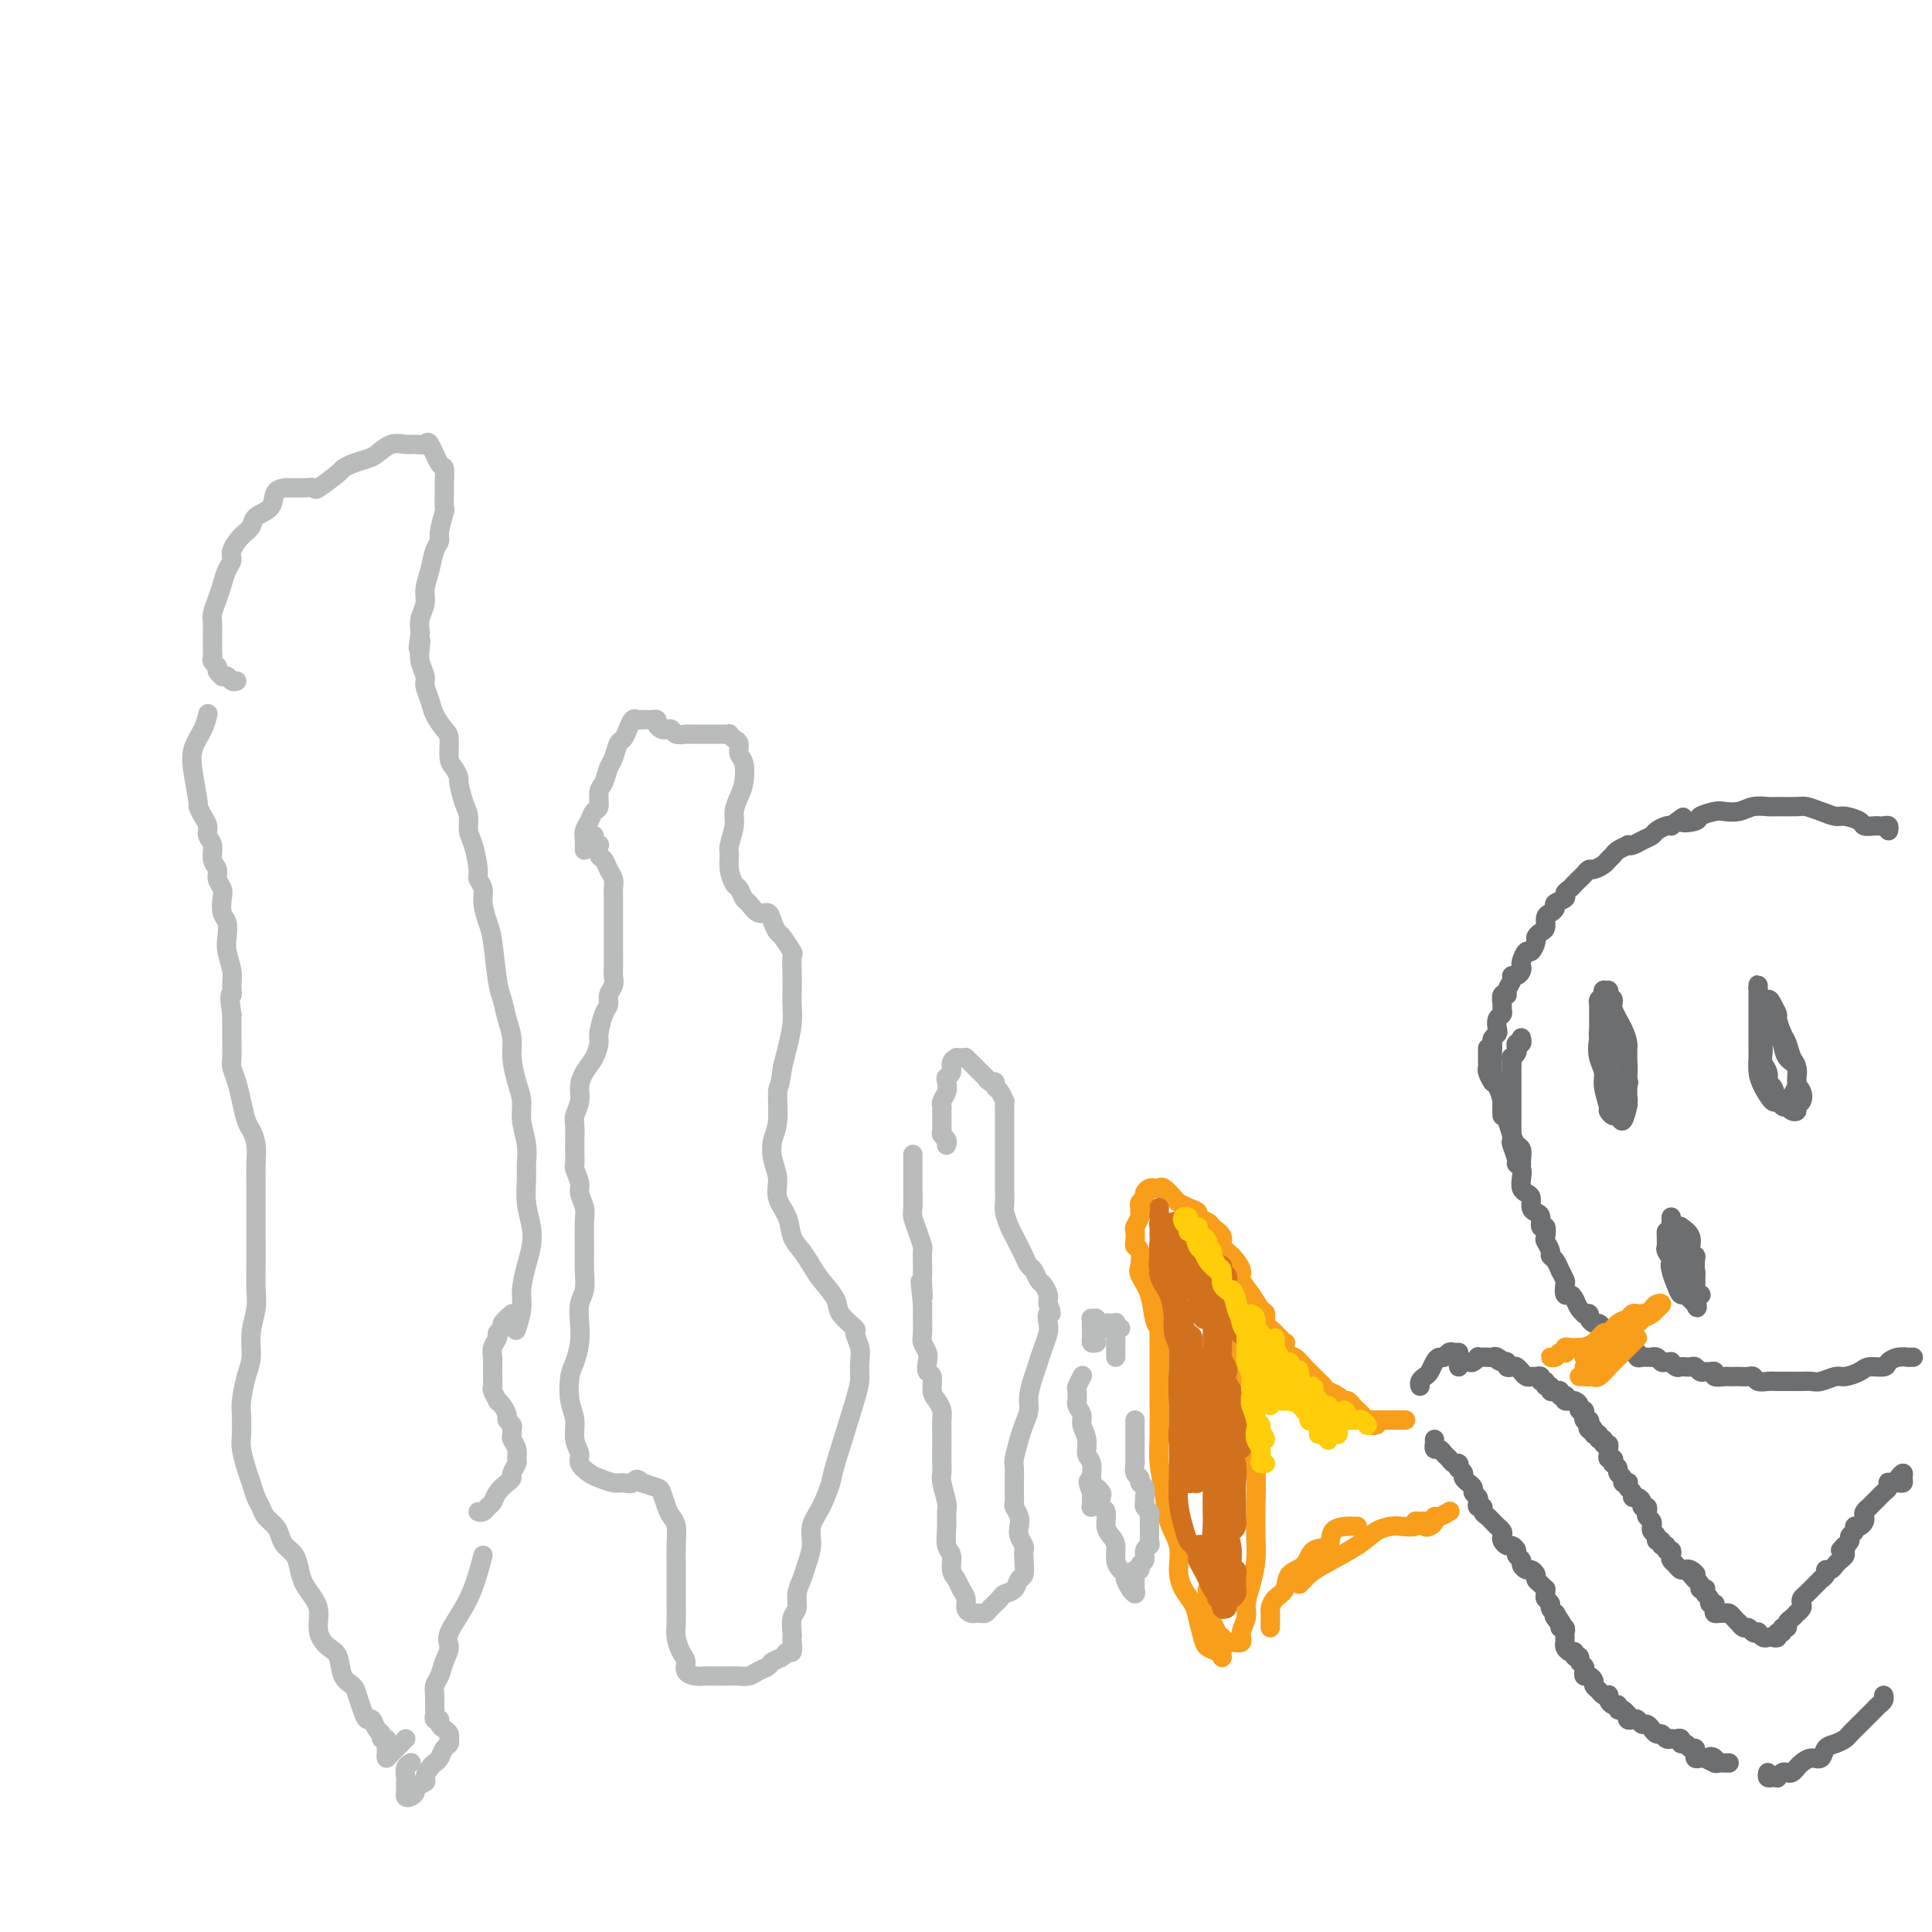 <svg viewBox='0 0 400 400' version='1.1' xmlns='http://www.w3.org/2000/svg' xmlns:xlink='http://www.w3.org/1999/xlink'><g fill='none' stroke='#6D6E70' stroke-width='4' stroke-linecap='round' stroke-linejoin='round'><path d='M310,224c-0.423,0.089 -0.845,0.179 -1,0c-0.155,-0.179 -0.041,-0.626 0,-1c0.041,-0.374 0.011,-0.674 0,-1c-0.011,-0.326 -0.003,-0.678 0,-1c0.003,-0.322 0.001,-0.615 0,-1c-0.001,-0.385 -0.001,-0.863 0,-1c0.001,-0.137 0.004,0.065 0,0c-0.004,-0.065 -0.015,-0.398 0,-1c0.015,-0.602 0.056,-1.475 0,-2c-0.056,-0.525 -0.207,-0.704 0,-1c0.207,-0.296 0.773,-0.710 1,-1c0.227,-0.290 0.114,-0.458 0,-1c-0.114,-0.542 -0.228,-1.459 0,-2c0.228,-0.541 0.797,-0.705 1,-1c0.203,-0.295 0.039,-0.722 0,-1c-0.039,-0.278 0.046,-0.407 0,-1c-0.046,-0.593 -0.223,-1.651 0,-2c0.223,-0.349 0.847,0.013 1,0c0.153,-0.013 -0.166,-0.399 0,-1c0.166,-0.601 0.815,-1.418 1,-2c0.185,-0.582 -0.095,-0.928 0,-1c0.095,-0.072 0.564,0.130 1,0c0.436,-0.130 0.837,-0.593 1,-1c0.163,-0.407 0.086,-0.757 0,-1c-0.086,-0.243 -0.181,-0.380 0,-1c0.181,-0.620 0.640,-1.725 1,-2c0.360,-0.275 0.622,0.278 1,0c0.378,-0.278 0.871,-1.388 1,-2c0.129,-0.612 -0.106,-0.727 0,-1c0.106,-0.273 0.555,-0.703 1,-1c0.445,-0.297 0.888,-0.461 1,-1c0.112,-0.539 -0.106,-1.454 0,-2c0.106,-0.546 0.535,-0.724 1,-1c0.465,-0.276 0.965,-0.651 1,-1c0.035,-0.349 -0.394,-0.671 0,-1c0.394,-0.329 1.611,-0.666 2,-1c0.389,-0.334 -0.051,-0.667 0,-1c0.051,-0.333 0.591,-0.668 1,-1c0.409,-0.332 0.686,-0.663 1,-1c0.314,-0.337 0.665,-0.682 1,-1c0.335,-0.318 0.653,-0.610 1,-1c0.347,-0.390 0.723,-0.878 1,-1c0.277,-0.122 0.454,0.122 1,0c0.546,-0.122 1.460,-0.611 2,-1c0.540,-0.389 0.704,-0.679 1,-1c0.296,-0.321 0.723,-0.674 1,-1c0.277,-0.326 0.406,-0.626 1,-1c0.594,-0.374 1.655,-0.821 2,-1c0.345,-0.179 -0.025,-0.089 0,0c0.025,0.089 0.444,0.178 1,0c0.556,-0.178 1.248,-0.622 2,-1c0.752,-0.378 1.562,-0.689 2,-1c0.438,-0.311 0.502,-0.622 1,-1c0.498,-0.378 1.428,-0.822 2,-1c0.572,-0.178 0.786,-0.089 1,0'/><path d='M346,171c4.143,-3.023 2.001,-1.581 2,-1c-0.001,0.581 2.138,0.300 3,0c0.862,-0.300 0.446,-0.620 1,-1c0.554,-0.380 2.078,-0.820 3,-1c0.922,-0.180 1.242,-0.101 2,0c0.758,0.101 1.954,0.223 3,0c1.046,-0.223 1.942,-0.793 3,-1c1.058,-0.207 2.278,-0.053 3,0c0.722,0.053 0.946,0.004 2,0c1.054,-0.004 2.938,0.037 4,0c1.062,-0.037 1.300,-0.151 2,0c0.700,0.151 1.860,0.566 3,1c1.140,0.434 2.260,0.887 3,1c0.740,0.113 1.101,-0.113 2,0c0.899,0.113 2.335,0.567 3,1c0.665,0.433 0.560,0.847 1,1c0.440,0.153 1.424,0.045 2,0c0.576,-0.045 0.743,-0.026 1,0c0.257,0.026 0.605,0.058 1,0c0.395,-0.058 0.837,-0.208 1,0c0.163,0.208 0.047,0.774 0,1c-0.047,0.226 -0.023,0.113 0,0'/><path d='M333,210c-0.309,-1.248 -0.619,-2.496 -1,-3c-0.381,-0.504 -0.835,-0.264 -1,0c-0.165,0.264 -0.042,0.553 0,1c0.042,0.447 0.001,1.054 0,2c-0.001,0.946 0.036,2.231 0,3c-0.036,0.769 -0.147,1.021 0,2c0.147,0.979 0.550,2.687 1,4c0.450,1.313 0.948,2.233 1,3c0.052,0.767 -0.340,1.380 0,2c0.340,0.620 1.412,1.246 2,2c0.588,0.754 0.693,1.637 1,2c0.307,0.363 0.815,0.206 1,0c0.185,-0.206 0.047,-0.462 0,-1c-0.047,-0.538 -0.003,-1.357 0,-2c0.003,-0.643 -0.036,-1.110 0,-2c0.036,-0.890 0.146,-2.204 0,-3c-0.146,-0.796 -0.547,-1.073 -1,-2c-0.453,-0.927 -0.958,-2.503 -1,-3c-0.042,-0.497 0.377,0.087 0,-1c-0.377,-1.087 -1.551,-3.843 -2,-5c-0.449,-1.157 -0.173,-0.715 0,-1c0.173,-0.285 0.243,-1.299 0,-2c-0.243,-0.701 -0.801,-1.090 -1,-1c-0.199,0.090 -0.040,0.660 0,1c0.040,0.340 -0.038,0.450 0,1c0.038,0.550 0.191,1.538 0,3c-0.191,1.462 -0.727,3.397 -1,5c-0.273,1.603 -0.284,2.873 0,4c0.284,1.127 0.864,2.110 1,3c0.136,0.890 -0.171,1.687 0,3c0.171,1.313 0.819,3.143 1,4c0.181,0.857 -0.105,0.740 0,1c0.105,0.260 0.603,0.895 1,1c0.397,0.105 0.695,-0.322 1,0c0.305,0.322 0.618,1.393 1,1c0.382,-0.393 0.834,-2.249 1,-3c0.166,-0.751 0.044,-0.396 0,-1c-0.044,-0.604 -0.012,-2.165 0,-3c0.012,-0.835 0.004,-0.943 0,-1c-0.004,-0.057 -0.003,-0.061 0,-1c0.003,-0.939 0.007,-2.811 0,-4c-0.007,-1.189 -0.025,-1.695 0,-2c0.025,-0.305 0.094,-0.410 0,-1c-0.094,-0.590 -0.351,-1.666 -1,-3c-0.649,-1.334 -1.690,-2.928 -2,-4c-0.310,-1.072 0.109,-1.624 0,-2c-0.109,-0.376 -0.747,-0.577 -1,-1c-0.253,-0.423 -0.120,-1.067 0,-1c0.120,0.067 0.229,0.844 0,1c-0.229,0.156 -0.794,-0.310 -1,0c-0.206,0.310 -0.051,1.394 0,2c0.051,0.606 -0.001,0.732 0,2c0.001,1.268 0.056,3.677 0,5c-0.056,1.323 -0.221,1.561 0,2c0.221,0.439 0.829,1.080 1,2c0.171,0.920 -0.094,2.120 0,3c0.094,0.880 0.547,1.440 1,2'/><path d='M334,224c0.262,2.786 0.417,0.750 1,0c0.583,-0.750 1.595,-0.214 2,0c0.405,0.214 0.202,0.107 0,0'/><path d='M364,214c-0.004,1.078 -0.008,2.156 0,3c0.008,0.844 0.030,1.453 0,2c-0.030,0.547 -0.110,1.032 0,2c0.110,0.968 0.411,2.420 1,3c0.589,0.580 1.467,0.288 2,1c0.533,0.712 0.721,2.426 1,3c0.279,0.574 0.648,0.007 1,0c0.352,-0.007 0.686,0.546 1,1c0.314,0.454 0.607,0.809 1,1c0.393,0.191 0.886,0.218 1,0c0.114,-0.218 -0.150,-0.681 0,-1c0.150,-0.319 0.713,-0.493 1,-1c0.287,-0.507 0.298,-1.346 0,-2c-0.298,-0.654 -0.906,-1.123 -1,-2c-0.094,-0.877 0.327,-2.163 0,-3c-0.327,-0.837 -1.400,-1.225 -2,-2c-0.600,-0.775 -0.725,-1.937 -1,-3c-0.275,-1.063 -0.701,-2.026 -1,-3c-0.299,-0.974 -0.473,-1.960 -1,-3c-0.527,-1.040 -1.409,-2.133 -2,-3c-0.591,-0.867 -0.890,-1.509 -1,-2c-0.110,-0.491 -0.029,-0.830 0,-1c0.029,-0.170 0.008,-0.170 0,0c-0.008,0.170 -0.002,0.510 0,1c0.002,0.490 0.001,1.131 0,2c-0.001,0.869 -0.001,1.965 0,3c0.001,1.035 0.002,2.009 0,3c-0.002,0.991 -0.008,2.000 0,3c0.008,1.000 0.029,1.990 0,3c-0.029,1.010 -0.110,2.040 0,3c0.110,0.960 0.410,1.852 1,3c0.590,1.148 1.468,2.553 2,3c0.532,0.447 0.716,-0.064 1,0c0.284,0.064 0.668,0.704 1,1c0.332,0.296 0.610,0.250 1,0c0.390,-0.250 0.890,-0.704 1,-1c0.110,-0.296 -0.170,-0.434 0,-1c0.170,-0.566 0.789,-1.559 1,-2c0.211,-0.441 0.015,-0.329 0,-1c-0.015,-0.671 0.150,-2.124 0,-3c-0.150,-0.876 -0.614,-1.175 -1,-2c-0.386,-0.825 -0.695,-2.174 -1,-3c-0.305,-0.826 -0.606,-1.127 -1,-2c-0.394,-0.873 -0.880,-2.318 -1,-3c-0.120,-0.682 0.125,-0.602 0,-1c-0.125,-0.398 -0.622,-1.275 -1,-2c-0.378,-0.725 -0.637,-1.299 -1,-1c-0.363,0.299 -0.829,1.469 -1,2c-0.171,0.531 -0.047,0.421 0,1c0.047,0.579 0.016,1.845 0,3c-0.016,1.155 -0.018,2.198 0,3c0.018,0.802 0.057,1.364 0,2c-0.057,0.636 -0.211,1.346 0,2c0.211,0.654 0.788,1.253 1,2c0.212,0.747 0.061,1.642 0,2c-0.061,0.358 -0.030,0.179 0,0'/><path d='M345,255c-0.009,0.213 -0.017,0.426 0,1c0.017,0.574 0.060,1.508 0,2c-0.060,0.492 -0.223,0.542 0,1c0.223,0.458 0.833,1.323 1,2c0.167,0.677 -0.110,1.166 0,2c0.110,0.834 0.608,2.013 1,3c0.392,0.987 0.679,1.782 1,2c0.321,0.218 0.674,-0.141 1,0c0.326,0.141 0.623,0.783 1,1c0.377,0.217 0.834,0.009 1,0c0.166,-0.009 0.042,0.180 0,0c-0.042,-0.180 -0.000,-0.729 0,-1c0.000,-0.271 -0.042,-0.263 0,-1c0.042,-0.737 0.166,-2.217 0,-3c-0.166,-0.783 -0.623,-0.868 -1,-1c-0.377,-0.132 -0.675,-0.311 -1,-1c-0.325,-0.689 -0.675,-1.889 -1,-3c-0.325,-1.111 -0.623,-2.134 -1,-3c-0.377,-0.866 -0.833,-1.576 -1,-2c-0.167,-0.424 -0.044,-0.563 0,-1c0.044,-0.437 0.011,-1.172 0,-1c-0.011,0.172 0.001,1.251 0,2c-0.001,0.749 -0.015,1.170 0,2c0.015,0.830 0.059,2.071 0,3c-0.059,0.929 -0.219,1.548 0,2c0.219,0.452 0.819,0.738 1,1c0.181,0.262 -0.058,0.501 0,1c0.058,0.499 0.411,1.258 1,2c0.589,0.742 1.413,1.467 2,2c0.587,0.533 0.938,0.872 1,1c0.062,0.128 -0.166,0.043 0,0c0.166,-0.043 0.725,-0.043 1,0c0.275,0.043 0.267,0.130 0,0c-0.267,-0.130 -0.791,-0.476 -1,-1c-0.209,-0.524 -0.101,-1.226 0,-2c0.101,-0.774 0.195,-1.621 0,-2c-0.195,-0.379 -0.679,-0.290 -1,-1c-0.321,-0.710 -0.478,-2.219 -1,-3c-0.522,-0.781 -1.408,-0.834 -2,-1c-0.592,-0.166 -0.891,-0.445 -1,-1c-0.109,-0.555 -0.029,-1.387 0,-2c0.029,-0.613 0.008,-1.009 0,-1c-0.008,0.009 -0.004,0.423 0,1c0.004,0.577 0.008,1.318 0,2c-0.008,0.682 -0.027,1.306 0,2c0.027,0.694 0.101,1.457 0,2c-0.101,0.543 -0.377,0.867 0,2c0.377,1.133 1.408,3.074 2,4c0.592,0.926 0.746,0.836 1,1c0.254,0.164 0.607,0.583 1,1c0.393,0.417 0.827,0.834 1,1c0.173,0.166 0.087,0.083 0,0'/><path d='M351,270c0.774,2.067 0.209,-0.766 0,-2c-0.209,-1.234 -0.060,-0.868 0,-1c0.060,-0.132 0.032,-0.763 0,-2c-0.032,-1.237 -0.069,-3.081 0,-4c0.069,-0.919 0.244,-0.911 0,-1c-0.244,-0.089 -0.906,-0.273 -1,-1c-0.094,-0.727 0.381,-1.998 0,-3c-0.381,-1.002 -1.619,-1.737 -2,-2c-0.381,-0.263 0.094,-0.056 0,0c-0.094,0.056 -0.757,-0.041 -1,0c-0.243,0.041 -0.066,0.218 0,1c0.066,0.782 0.021,2.168 0,3c-0.021,0.832 -0.020,1.110 0,2c0.020,0.890 0.057,2.393 0,3c-0.057,0.607 -0.208,0.317 0,1c0.208,0.683 0.774,2.338 1,3c0.226,0.662 0.113,0.331 0,0'/><path d='M311,224c0.000,-0.089 0.000,-0.178 0,0c0.000,0.178 0.000,0.622 0,1c0.000,0.378 0.000,0.689 0,1c0.000,0.311 0.000,0.622 0,1c0.000,0.378 0.000,0.822 0,1c0.000,0.178 0.000,0.090 0,0c0.000,-0.090 0.000,-0.182 0,0c0.000,0.182 0.000,0.636 0,1c0.000,0.364 0.000,0.636 0,1c0.000,0.364 0.000,0.818 0,1c0.000,0.182 0.000,0.091 0,0'/><path d='M308,217c-0.000,0.869 -0.001,1.737 0,2c0.001,0.263 0.003,-0.080 0,0c-0.003,0.080 -0.012,0.583 0,1c0.012,0.417 0.046,0.748 0,1c-0.046,0.252 -0.171,0.424 0,1c0.171,0.576 0.637,1.557 1,2c0.363,0.443 0.622,0.349 1,1c0.378,0.651 0.875,2.048 1,3c0.125,0.952 -0.120,1.458 0,2c0.120,0.542 0.607,1.118 1,2c0.393,0.882 0.694,2.068 1,3c0.306,0.932 0.618,1.609 1,2c0.382,0.391 0.834,0.497 1,1c0.166,0.503 0.044,1.403 0,2c-0.044,0.597 -0.012,0.892 0,1c0.012,0.108 0.003,0.029 0,0c-0.003,-0.029 -0.001,-0.008 0,0c0.001,0.008 0.000,0.004 0,0'/><path d='M315,215c-0.030,-0.120 -0.060,-0.240 0,0c0.060,0.240 0.208,0.839 0,1c-0.208,0.161 -0.774,-0.116 -1,0c-0.226,0.116 -0.113,0.627 0,1c0.113,0.373 0.226,0.610 0,1c-0.226,0.390 -0.793,0.935 -1,1c-0.207,0.065 -0.056,-0.348 0,0c0.056,0.348 0.015,1.459 0,2c-0.015,0.541 -0.004,0.514 0,1c0.004,0.486 0.001,1.485 0,2c-0.001,0.515 -0.000,0.546 0,1c0.000,0.454 0.000,1.330 0,2c-0.000,0.670 -0.001,1.133 0,2c0.001,0.867 0.004,2.138 0,3c-0.004,0.862 -0.016,1.316 0,2c0.016,0.684 0.061,1.597 0,2c-0.061,0.403 -0.226,0.296 0,1c0.226,0.704 0.845,2.220 1,3c0.155,0.780 -0.152,0.825 0,1c0.152,0.175 0.763,0.480 1,1c0.237,0.520 0.101,1.256 0,2c-0.101,0.744 -0.168,1.495 0,2c0.168,0.505 0.571,0.764 1,1c0.429,0.236 0.885,0.450 1,1c0.115,0.550 -0.109,1.438 0,2c0.109,0.562 0.551,0.799 1,1c0.449,0.201 0.904,0.368 1,1c0.096,0.632 -0.166,1.731 0,2c0.166,0.269 0.762,-0.293 1,0c0.238,0.293 0.119,1.439 0,2c-0.119,0.561 -0.238,0.537 0,1c0.238,0.463 0.833,1.415 1,2c0.167,0.585 -0.095,0.805 0,1c0.095,0.195 0.548,0.366 1,1c0.452,0.634 0.905,1.733 1,2c0.095,0.267 -0.168,-0.297 0,0c0.168,0.297 0.766,1.455 1,2c0.234,0.545 0.104,0.478 0,1c-0.104,0.522 -0.181,1.632 0,2c0.181,0.368 0.622,-0.006 1,0c0.378,0.006 0.694,0.393 1,1c0.306,0.607 0.603,1.433 1,2c0.397,0.567 0.894,0.874 1,1c0.106,0.126 -0.179,0.071 0,0c0.179,-0.071 0.821,-0.160 1,0c0.179,0.160 -0.107,0.568 0,1c0.107,0.432 0.606,0.889 1,1c0.394,0.111 0.683,-0.124 1,0c0.317,0.124 0.662,0.607 1,1c0.338,0.393 0.669,0.697 1,1'/><path d='M333,276c1.343,1.564 0.201,0.476 0,0c-0.201,-0.476 0.539,-0.338 1,0c0.461,0.338 0.645,0.878 1,1c0.355,0.122 0.883,-0.173 1,0c0.117,0.173 -0.175,0.816 0,1c0.175,0.184 0.817,-0.091 1,0c0.183,0.091 -0.091,0.546 0,1c0.091,0.454 0.549,0.906 1,1c0.451,0.094 0.895,-0.171 1,0c0.105,0.171 -0.130,0.778 0,1c0.130,0.222 0.626,0.058 1,0c0.374,-0.058 0.625,-0.012 1,0c0.375,0.012 0.874,-0.011 1,0c0.126,0.011 -0.120,0.056 0,0c0.120,-0.056 0.606,-0.212 1,0c0.394,0.212 0.697,0.793 1,1c0.303,0.207 0.606,0.041 1,0c0.394,-0.041 0.879,0.041 1,0c0.121,-0.041 -0.122,-0.207 0,0c0.122,0.207 0.610,0.786 1,1c0.390,0.214 0.682,0.061 1,0c0.318,-0.061 0.663,-0.031 1,0c0.337,0.031 0.667,0.061 1,0c0.333,-0.061 0.668,-0.214 1,0c0.332,0.214 0.662,0.793 1,1c0.338,0.207 0.686,0.041 1,0c0.314,-0.041 0.595,0.041 1,0c0.405,-0.041 0.935,-0.207 1,0c0.065,0.207 -0.334,0.788 0,1c0.334,0.212 1.403,0.057 2,0c0.597,-0.057 0.724,-0.016 1,0c0.276,0.016 0.703,0.008 1,0c0.297,-0.008 0.463,-0.016 1,0c0.537,0.016 1.443,0.057 2,0c0.557,-0.057 0.764,-0.211 1,0c0.236,0.211 0.500,0.789 1,1c0.500,0.211 1.236,0.057 2,0c0.764,-0.057 1.556,-0.015 2,0c0.444,0.015 0.541,0.005 1,0c0.459,-0.005 1.282,-0.005 2,0c0.718,0.005 1.332,0.016 2,0c0.668,-0.016 1.390,-0.060 2,0c0.610,0.060 1.107,0.222 2,0c0.893,-0.222 2.183,-0.829 3,-1c0.817,-0.171 1.160,0.095 2,0c0.840,-0.095 2.178,-0.551 3,-1c0.822,-0.449 1.128,-0.891 2,-1c0.872,-0.109 2.310,0.114 3,0c0.690,-0.114 0.634,-0.567 1,-1c0.366,-0.433 1.156,-0.848 2,-1c0.844,-0.152 1.742,-0.041 2,0c0.258,0.041 -0.123,0.011 0,0c0.123,-0.011 0.749,-0.003 1,0c0.251,0.003 0.125,0.002 0,0'/><path d='M391,307c0.340,0.006 0.680,0.011 1,0c0.320,-0.011 0.618,-0.039 1,0c0.382,0.039 0.846,0.144 1,0c0.154,-0.144 -0.001,-0.536 0,-1c0.001,-0.464 0.158,-1.001 0,-1c-0.158,0.001 -0.630,0.539 -1,1c-0.370,0.461 -0.638,0.844 -1,1c-0.362,0.156 -0.818,0.083 -1,0c-0.182,-0.083 -0.090,-0.177 0,0c0.090,0.177 0.178,0.626 0,1c-0.178,0.374 -0.621,0.674 -1,1c-0.379,0.326 -0.694,0.679 -1,1c-0.306,0.321 -0.604,0.611 -1,1c-0.396,0.389 -0.890,0.877 -1,1c-0.110,0.123 0.164,-0.121 0,0c-0.164,0.121 -0.766,0.606 -1,1c-0.234,0.394 -0.100,0.697 0,1c0.100,0.303 0.166,0.606 0,1c-0.166,0.394 -0.565,0.879 -1,1c-0.435,0.121 -0.905,-0.122 -1,0c-0.095,0.122 0.184,0.607 0,1c-0.184,0.393 -0.833,0.693 -1,1c-0.167,0.307 0.147,0.621 0,1c-0.147,0.379 -0.756,0.823 -1,1c-0.244,0.177 -0.122,0.089 0,0'/><path d='M382,320c-1.853,1.963 -0.485,0.371 0,0c0.485,-0.371 0.089,0.479 0,1c-0.089,0.521 0.130,0.713 0,1c-0.130,0.287 -0.608,0.668 -1,1c-0.392,0.332 -0.697,0.615 -1,1c-0.303,0.385 -0.602,0.873 -1,1c-0.398,0.127 -0.894,-0.107 -1,0c-0.106,0.107 0.178,0.554 0,1c-0.178,0.446 -0.817,0.889 -1,1c-0.183,0.111 0.092,-0.111 0,0c-0.092,0.111 -0.550,0.554 -1,1c-0.450,0.446 -0.891,0.893 -1,1c-0.109,0.107 0.116,-0.126 0,0c-0.116,0.126 -0.571,0.612 -1,1c-0.429,0.388 -0.832,0.677 -1,1c-0.168,0.323 -0.100,0.678 0,1c0.100,0.322 0.233,0.611 0,1c-0.233,0.389 -0.832,0.879 -1,1c-0.168,0.121 0.094,-0.126 0,0c-0.094,0.126 -0.546,0.626 -1,1c-0.454,0.374 -0.910,0.621 -1,1c-0.090,0.379 0.187,0.890 0,1c-0.187,0.110 -0.838,-0.181 -1,0c-0.162,0.181 0.164,0.833 0,1c-0.164,0.167 -0.817,-0.150 -1,0c-0.183,0.150 0.105,0.769 0,1c-0.105,0.231 -0.602,0.076 -1,0c-0.398,-0.076 -0.698,-0.072 -1,0c-0.302,0.072 -0.606,0.211 -1,0c-0.394,-0.211 -0.879,-0.774 -1,-1c-0.121,-0.226 0.121,-0.117 0,0c-0.121,0.117 -0.606,0.242 -1,0c-0.394,-0.242 -0.697,-0.852 -1,-1c-0.303,-0.148 -0.606,0.167 -1,0c-0.394,-0.167 -0.879,-0.815 -1,-1c-0.121,-0.185 0.123,0.094 0,0c-0.123,-0.094 -0.611,-0.560 -1,-1c-0.389,-0.440 -0.679,-0.853 -1,-1c-0.321,-0.147 -0.673,-0.029 -1,0c-0.327,0.029 -0.627,-0.030 -1,0c-0.373,0.030 -0.817,0.149 -1,0c-0.183,-0.149 -0.105,-0.564 0,-1c0.105,-0.436 0.238,-0.891 0,-1c-0.238,-0.109 -0.847,0.128 -1,0c-0.153,-0.128 0.151,-0.622 0,-1c-0.151,-0.378 -0.757,-0.640 -1,-1c-0.243,-0.360 -0.121,-0.818 0,-1c0.121,-0.182 0.242,-0.087 0,0c-0.242,0.087 -0.848,0.168 -1,0c-0.152,-0.168 0.152,-0.584 0,-1c-0.152,-0.416 -0.758,-0.833 -1,-1c-0.242,-0.167 -0.121,-0.083 0,0'/><path d='M351,327c-2.122,-2.022 -0.428,-1.077 0,-1c0.428,0.077 -0.410,-0.714 -1,-1c-0.590,-0.286 -0.932,-0.065 -1,0c-0.068,0.065 0.139,-0.024 0,0c-0.139,0.024 -0.625,0.160 -1,0c-0.375,-0.160 -0.641,-0.616 -1,-1c-0.359,-0.384 -0.813,-0.695 -1,-1c-0.187,-0.305 -0.107,-0.602 0,-1c0.107,-0.398 0.240,-0.895 0,-1c-0.240,-0.105 -0.853,0.183 -1,0c-0.147,-0.183 0.172,-0.837 0,-1c-0.172,-0.163 -0.834,0.164 -1,0c-0.166,-0.164 0.166,-0.818 0,-1c-0.166,-0.182 -0.829,0.110 -1,0c-0.171,-0.110 0.151,-0.621 0,-1c-0.151,-0.379 -0.776,-0.626 -1,-1c-0.224,-0.374 -0.046,-0.873 0,-1c0.046,-0.127 -0.039,0.120 0,0c0.039,-0.120 0.203,-0.606 0,-1c-0.203,-0.394 -0.772,-0.697 -1,-1c-0.228,-0.303 -0.116,-0.607 0,-1c0.116,-0.393 0.237,-0.875 0,-1c-0.237,-0.125 -0.833,0.107 -1,0c-0.167,-0.107 0.095,-0.553 0,-1c-0.095,-0.447 -0.548,-0.894 -1,-1c-0.452,-0.106 -0.905,0.129 -1,0c-0.095,-0.129 0.167,-0.622 0,-1c-0.167,-0.378 -0.762,-0.640 -1,-1c-0.238,-0.360 -0.120,-0.817 0,-1c0.120,-0.183 0.244,-0.090 0,0c-0.244,0.090 -0.854,0.178 -1,0c-0.146,-0.178 0.171,-0.621 0,-1c-0.171,-0.379 -0.829,-0.694 -1,-1c-0.171,-0.306 0.147,-0.603 0,-1c-0.147,-0.397 -0.757,-0.894 -1,-1c-0.243,-0.106 -0.118,0.179 0,0c0.118,-0.179 0.229,-0.823 0,-1c-0.229,-0.177 -0.797,0.111 -1,0c-0.203,-0.111 -0.039,-0.622 0,-1c0.039,-0.378 -0.046,-0.622 0,-1c0.046,-0.378 0.223,-0.890 0,-1c-0.223,-0.110 -0.847,0.180 -1,0c-0.153,-0.180 0.165,-0.832 0,-1c-0.165,-0.168 -0.814,0.147 -1,0c-0.186,-0.147 0.090,-0.756 0,-1c-0.090,-0.244 -0.545,-0.122 -1,0'/><path d='M330,297c-3.189,-4.879 -0.662,-2.077 0,-1c0.662,1.077 -0.540,0.428 -1,0c-0.460,-0.428 -0.176,-0.635 0,-1c0.176,-0.365 0.244,-0.886 0,-1c-0.244,-0.114 -0.801,0.180 -1,0c-0.199,-0.180 -0.038,-0.836 0,-1c0.038,-0.164 -0.045,0.162 0,0c0.045,-0.162 0.218,-0.814 0,-1c-0.218,-0.186 -0.828,0.093 -1,0c-0.172,-0.093 0.094,-0.560 0,-1c-0.094,-0.440 -0.547,-0.854 -1,-1c-0.453,-0.146 -0.905,-0.025 -1,0c-0.095,0.025 0.167,-0.045 0,0c-0.167,0.045 -0.762,0.204 -1,0c-0.238,-0.204 -0.119,-0.773 0,-1c0.119,-0.227 0.238,-0.112 0,0c-0.238,0.112 -0.833,0.222 -1,0c-0.167,-0.222 0.095,-0.776 0,-1c-0.095,-0.224 -0.546,-0.117 -1,0c-0.454,0.117 -0.910,0.242 -1,0c-0.090,-0.242 0.187,-0.853 0,-1c-0.187,-0.147 -0.838,0.171 -1,0c-0.162,-0.171 0.164,-0.831 0,-1c-0.164,-0.169 -0.817,0.152 -1,0c-0.183,-0.152 0.105,-0.777 0,-1c-0.105,-0.223 -0.602,-0.045 -1,0c-0.398,0.045 -0.698,-0.044 -1,0c-0.302,0.044 -0.605,0.222 -1,0c-0.395,-0.222 -0.880,-0.843 -1,-1c-0.120,-0.157 0.126,0.150 0,0c-0.126,-0.150 -0.625,-0.759 -1,-1c-0.375,-0.241 -0.626,-0.116 -1,0c-0.374,0.116 -0.870,0.224 -1,0c-0.130,-0.224 0.106,-0.778 0,-1c-0.106,-0.222 -0.553,-0.111 -1,0'/><path d='M311,282c-1.808,-0.868 -0.330,-0.036 0,0c0.330,0.036 -0.490,-0.722 -1,-1c-0.510,-0.278 -0.710,-0.075 -1,0c-0.290,0.075 -0.669,0.024 -1,0c-0.331,-0.024 -0.614,-0.021 -1,0c-0.386,0.021 -0.877,0.058 -1,0c-0.123,-0.058 0.121,-0.213 0,0c-0.121,0.213 -0.607,0.793 -1,1c-0.393,0.207 -0.694,0.042 -1,0c-0.306,-0.042 -0.618,0.040 -1,0c-0.382,-0.040 -0.834,-0.203 -1,0c-0.166,0.203 -0.048,0.772 0,1c0.048,0.228 0.024,0.114 0,0'/><path d='M297,298c-0.006,0.455 -0.013,0.910 0,1c0.013,0.090 0.045,-0.183 0,0c-0.045,0.183 -0.167,0.824 0,1c0.167,0.176 0.623,-0.112 1,0c0.377,0.112 0.676,0.622 1,1c0.324,0.378 0.674,0.622 1,1c0.326,0.378 0.627,0.889 1,1c0.373,0.111 0.817,-0.178 1,0c0.183,0.178 0.106,0.822 0,1c-0.106,0.178 -0.240,-0.111 0,0c0.240,0.111 0.853,0.621 1,1c0.147,0.379 -0.172,0.626 0,1c0.172,0.374 0.834,0.874 1,1c0.166,0.126 -0.166,-0.121 0,0c0.166,0.121 0.828,0.611 1,1c0.172,0.389 -0.146,0.678 0,1c0.146,0.322 0.756,0.678 1,1c0.244,0.322 0.121,0.611 0,1c-0.121,0.389 -0.240,0.877 0,1c0.240,0.123 0.839,-0.121 1,0c0.161,0.121 -0.115,0.606 0,1c0.115,0.394 0.623,0.697 1,1c0.377,0.303 0.623,0.606 1,1c0.377,0.394 0.885,0.879 1,1c0.115,0.121 -0.162,-0.121 0,0c0.162,0.121 0.764,0.606 1,1c0.236,0.394 0.106,0.697 0,1c-0.106,0.303 -0.187,0.606 0,1c0.187,0.394 0.643,0.879 1,1c0.357,0.121 0.617,-0.123 1,0c0.383,0.123 0.890,0.611 1,1c0.110,0.389 -0.178,0.678 0,1c0.178,0.322 0.822,0.678 1,1c0.178,0.322 -0.111,0.611 0,1c0.111,0.389 0.621,0.877 1,1c0.379,0.123 0.627,-0.121 1,0c0.373,0.121 0.870,0.606 1,1c0.130,0.394 -0.109,0.697 0,1c0.109,0.303 0.564,0.606 1,1c0.436,0.394 0.853,0.879 1,1c0.147,0.121 0.024,-0.123 0,0c-0.024,0.123 0.050,0.611 0,1c-0.050,0.389 -0.223,0.679 0,1c0.223,0.321 0.843,0.674 1,1c0.157,0.326 -0.150,0.626 0,1c0.150,0.374 0.757,0.821 1,1c0.243,0.179 0.121,0.089 0,0'/><path d='M322,334c3.802,5.753 0.809,2.134 0,1c-0.809,-1.134 0.568,0.217 1,1c0.432,0.783 -0.080,0.997 0,1c0.080,0.003 0.754,-0.206 1,0c0.246,0.206 0.065,0.829 0,1c-0.065,0.171 -0.015,-0.108 0,0c0.015,0.108 -0.006,0.602 0,1c0.006,0.398 0.039,0.699 0,1c-0.039,0.301 -0.150,0.602 0,1c0.150,0.398 0.561,0.894 1,1c0.439,0.106 0.906,-0.179 1,0c0.094,0.179 -0.185,0.821 0,1c0.185,0.179 0.833,-0.106 1,0c0.167,0.106 -0.149,0.602 0,1c0.149,0.398 0.762,0.698 1,1c0.238,0.302 0.101,0.606 0,1c-0.101,0.394 -0.168,0.879 0,1c0.168,0.121 0.570,-0.122 1,0c0.430,0.122 0.890,0.607 1,1c0.110,0.393 -0.128,0.693 0,1c0.128,0.307 0.622,0.621 1,1c0.378,0.379 0.640,0.824 1,1c0.360,0.176 0.818,0.085 1,0c0.182,-0.085 0.086,-0.162 0,0c-0.086,0.162 -0.164,0.564 0,1c0.164,0.436 0.569,0.905 1,1c0.431,0.095 0.886,-0.186 1,0c0.114,0.186 -0.114,0.838 0,1c0.114,0.162 0.569,-0.167 1,0c0.431,0.167 0.836,0.828 1,1c0.164,0.172 0.085,-0.146 0,0c-0.085,0.146 -0.178,0.756 0,1c0.178,0.244 0.626,0.122 1,0c0.374,-0.122 0.674,-0.244 1,0c0.326,0.244 0.679,0.854 1,1c0.321,0.146 0.611,-0.172 1,0c0.389,0.172 0.877,0.835 1,1c0.123,0.165 -0.121,-0.166 0,0c0.121,0.166 0.606,0.829 1,1c0.394,0.171 0.697,-0.150 1,0c0.303,0.150 0.607,0.771 1,1c0.393,0.229 0.875,0.065 1,0c0.125,-0.065 -0.107,-0.033 0,0c0.107,0.033 0.553,0.065 1,0c0.447,-0.065 0.894,-0.229 1,0c0.106,0.229 -0.129,0.850 0,1c0.129,0.150 0.623,-0.171 1,0c0.377,0.171 0.636,0.834 1,1c0.364,0.166 0.833,-0.166 1,0c0.167,0.166 0.034,0.829 0,1c-0.034,0.171 0.032,-0.150 0,0c-0.032,0.150 -0.163,0.771 0,1c0.163,0.229 0.618,0.065 1,0c0.382,-0.065 0.691,-0.033 1,0'/><path d='M353,364c3.102,1.718 1.356,0.513 1,0c-0.356,-0.513 0.679,-0.334 1,0c0.321,0.334 -0.071,0.821 0,1c0.071,0.179 0.607,0.048 1,0c0.393,-0.048 0.644,-0.013 1,0c0.356,0.013 0.816,0.004 1,0c0.184,-0.004 0.092,-0.002 0,0'/><path d='M366,367c-0.081,0.421 -0.162,0.841 0,1c0.162,0.159 0.568,0.056 1,0c0.432,-0.056 0.889,-0.067 1,0c0.111,0.067 -0.125,0.211 0,0c0.125,-0.211 0.610,-0.777 1,-1c0.390,-0.223 0.685,-0.102 1,0c0.315,0.102 0.652,0.187 1,0c0.348,-0.187 0.708,-0.645 1,-1c0.292,-0.355 0.515,-0.606 1,-1c0.485,-0.394 1.233,-0.932 2,-1c0.767,-0.068 1.552,0.334 2,0c0.448,-0.334 0.557,-1.402 1,-2c0.443,-0.598 1.219,-0.724 2,-1c0.781,-0.276 1.568,-0.700 2,-1c0.432,-0.300 0.511,-0.476 1,-1c0.489,-0.524 1.388,-1.397 2,-2c0.612,-0.603 0.937,-0.935 1,-1c0.063,-0.065 -0.137,0.137 0,0c0.137,-0.137 0.611,-0.615 1,-1c0.389,-0.385 0.693,-0.678 1,-1c0.307,-0.322 0.618,-0.674 1,-1c0.382,-0.326 0.833,-0.626 1,-1c0.167,-0.374 0.048,-0.821 0,-1c-0.048,-0.179 -0.024,-0.089 0,0'/><path d='M302,280c-0.333,0.031 -0.667,0.063 -1,0c-0.333,-0.063 -0.667,-0.220 -1,0c-0.333,0.220 -0.666,0.819 -1,1c-0.334,0.181 -0.668,-0.054 -1,0c-0.332,0.054 -0.663,0.396 -1,1c-0.337,0.604 -0.679,1.468 -1,2c-0.321,0.532 -0.622,0.730 -1,1c-0.378,0.270 -0.832,0.611 -1,1c-0.168,0.389 -0.048,0.825 0,1c0.048,0.175 0.024,0.087 0,0'/></g>
<g fill='none' stroke='#F99E1B' stroke-width='4' stroke-linecap='round' stroke-linejoin='round'><path d='M324,279c0.093,0.454 0.186,0.907 0,1c-0.186,0.093 -0.649,-0.175 -1,0c-0.351,0.175 -0.588,0.793 -1,1c-0.412,0.207 -1.000,0.004 -1,0c0.000,-0.004 0.588,0.191 1,0c0.412,-0.191 0.649,-0.769 1,-1c0.351,-0.231 0.815,-0.114 1,0c0.185,0.114 0.092,0.227 0,0c-0.092,-0.227 -0.182,-0.793 0,-1c0.182,-0.207 0.636,-0.056 1,0c0.364,0.056 0.636,0.015 1,0c0.364,-0.015 0.818,-0.004 1,0c0.182,0.004 0.091,0.002 0,0'/><path d='M327,279c0.424,0.024 0.849,0.048 1,0c0.151,-0.048 0.029,-0.170 0,0c-0.029,0.170 0.035,0.630 0,1c-0.035,0.370 -0.171,0.648 0,1c0.171,0.352 0.648,0.776 1,1c0.352,0.224 0.579,0.246 1,0c0.421,-0.246 1.037,-0.760 1,-1c-0.037,-0.240 -0.728,-0.205 -1,0c-0.272,0.205 -0.124,0.581 0,1c0.124,0.419 0.226,0.883 0,1c-0.226,0.117 -0.779,-0.112 -1,0c-0.221,0.112 -0.111,0.566 0,1c0.111,0.434 0.222,0.848 0,1c-0.222,0.152 -0.778,0.041 -1,0c-0.222,-0.041 -0.111,-0.011 0,0c0.111,0.011 0.222,0.003 0,0c-0.222,-0.003 -0.778,-0.001 -1,0c-0.222,0.001 -0.111,0.000 0,0'/><path d='M291,294c-0.341,0.000 -0.682,0.000 -1,0c-0.318,0.000 -0.614,0.000 -1,0c-0.386,0.000 -0.863,0.000 -1,0c-0.137,0.000 0.067,0.000 0,0c-0.067,0.000 -0.404,0.000 -1,0c-0.596,0.000 -1.453,-0.000 -2,0c-0.547,0.000 -0.786,0.000 -1,0c-0.214,0.000 -0.404,0.000 -1,0c-0.596,0.000 -1.599,0.000 -2,0c-0.401,0.000 -0.201,0.000 0,0'/><path d='M285,295c-0.447,0.120 -0.893,0.239 -1,0c-0.107,-0.239 0.126,-0.837 0,-1c-0.126,-0.163 -0.611,0.110 -1,0c-0.389,-0.110 -0.682,-0.603 -1,-1c-0.318,-0.397 -0.662,-0.698 -1,-1c-0.338,-0.302 -0.672,-0.606 -1,-1c-0.328,-0.394 -0.652,-0.879 -1,-1c-0.348,-0.121 -0.722,0.124 -1,0c-0.278,-0.124 -0.460,-0.615 -1,-1c-0.540,-0.385 -1.439,-0.665 -2,-1c-0.561,-0.335 -0.784,-0.725 -1,-1c-0.216,-0.275 -0.425,-0.437 -1,-1c-0.575,-0.563 -1.515,-1.529 -2,-2c-0.485,-0.471 -0.514,-0.448 -1,-1c-0.486,-0.552 -1.430,-1.680 -2,-2c-0.570,-0.320 -0.765,0.170 -1,0c-0.235,-0.170 -0.511,-0.998 -1,-2c-0.489,-1.002 -1.193,-2.177 -2,-3c-0.807,-0.823 -1.719,-1.292 -2,-2c-0.281,-0.708 0.069,-1.654 0,-2c-0.069,-0.346 -0.557,-0.093 -1,0c-0.443,0.093 -0.841,0.027 -1,0c-0.159,-0.027 -0.080,-0.013 0,0'/><path d='M266,278c0.127,-0.025 0.254,-0.051 0,0c-0.254,0.051 -0.891,0.178 -1,0c-0.109,-0.178 0.308,-0.662 0,-1c-0.308,-0.338 -1.342,-0.530 -2,-1c-0.658,-0.470 -0.941,-1.218 -1,-2c-0.059,-0.782 0.105,-1.598 0,-2c-0.105,-0.402 -0.478,-0.391 -1,-1c-0.522,-0.609 -1.191,-1.840 -2,-3c-0.809,-1.160 -1.756,-2.250 -2,-3c-0.244,-0.750 0.215,-1.160 0,-2c-0.215,-0.840 -1.103,-2.109 -2,-3c-0.897,-0.891 -1.803,-1.405 -2,-2c-0.197,-0.595 0.317,-1.273 0,-2c-0.317,-0.727 -1.464,-1.504 -2,-2c-0.536,-0.496 -0.462,-0.711 -1,-1c-0.538,-0.289 -1.687,-0.654 -2,-1c-0.313,-0.346 0.211,-0.675 0,-1c-0.211,-0.325 -1.156,-0.648 -2,-1c-0.844,-0.352 -1.588,-0.735 -2,-1c-0.412,-0.265 -0.491,-0.411 -1,-1c-0.509,-0.589 -1.447,-1.619 -2,-2c-0.553,-0.381 -0.722,-0.113 -1,0c-0.278,0.113 -0.667,0.072 -1,0c-0.333,-0.072 -0.611,-0.174 -1,0c-0.389,0.174 -0.889,0.624 -1,1c-0.111,0.376 0.167,0.677 0,1c-0.167,0.323 -0.781,0.668 -1,1c-0.219,0.332 -0.045,0.651 0,1c0.045,0.349 -0.040,0.727 0,1c0.040,0.273 0.206,0.441 0,1c-0.206,0.559 -0.784,1.510 -1,2c-0.216,0.490 -0.072,0.520 0,1c0.072,0.480 0.070,1.412 0,2c-0.070,0.588 -0.208,0.834 0,1c0.208,0.166 0.762,0.254 1,1c0.238,0.746 0.158,2.151 0,3c-0.158,0.849 -0.396,1.142 0,2c0.396,0.858 1.426,2.282 2,4c0.574,1.718 0.693,3.732 1,5c0.307,1.268 0.802,1.791 1,2c0.198,0.209 0.099,0.105 0,0'/><path d='M242,271c-0.845,-0.120 -1.691,-0.241 -2,0c-0.309,0.241 -0.083,0.843 0,1c0.083,0.157 0.022,-0.129 0,0c-0.022,0.129 -0.006,0.675 0,1c0.006,0.325 0.002,0.429 0,1c-0.002,0.571 -0.000,1.611 0,3c0.000,1.389 -0.001,3.129 0,5c0.001,1.871 0.004,3.874 0,5c-0.004,1.126 -0.013,1.374 0,3c0.013,1.626 0.050,4.629 0,7c-0.050,2.371 -0.186,4.111 0,6c0.186,1.889 0.693,3.926 1,6c0.307,2.074 0.415,4.183 1,6c0.585,1.817 1.648,3.342 2,5c0.352,1.658 -0.008,3.449 0,5c0.008,1.551 0.382,2.864 1,4c0.618,1.136 1.478,2.097 2,3c0.522,0.903 0.704,1.748 1,3c0.296,1.252 0.706,2.911 1,4c0.294,1.089 0.471,1.609 1,2c0.529,0.391 1.410,0.655 2,1c0.590,0.345 0.890,0.773 1,1c0.110,0.227 0.030,0.253 0,0c-0.030,-0.253 -0.008,-0.787 0,-1c0.008,-0.213 0.004,-0.107 0,0'/><path d='M250,329c-0.089,1.942 -0.178,3.883 0,5c0.178,1.117 0.624,1.409 1,2c0.376,0.591 0.683,1.480 1,2c0.317,0.520 0.644,0.670 1,1c0.356,0.330 0.740,0.840 1,1c0.260,0.160 0.394,-0.028 1,0c0.606,0.028 1.682,0.273 2,0c0.318,-0.273 -0.121,-1.065 0,-2c0.121,-0.935 0.803,-2.012 1,-3c0.197,-0.988 -0.091,-1.885 0,-3c0.091,-1.115 0.561,-2.447 1,-4c0.439,-1.553 0.847,-3.325 1,-5c0.153,-1.675 0.052,-3.251 0,-5c-0.052,-1.749 -0.056,-3.670 0,-6c0.056,-2.330 0.172,-5.070 0,-8c-0.172,-2.930 -0.634,-6.049 -1,-9c-0.366,-2.951 -0.638,-5.733 -1,-8c-0.362,-2.267 -0.814,-4.018 -1,-6c-0.186,-1.982 -0.106,-4.193 0,-5c0.106,-0.807 0.239,-0.209 0,0c-0.239,0.209 -0.849,0.029 -1,0c-0.151,-0.029 0.156,0.095 0,1c-0.156,0.905 -0.774,2.593 -1,4c-0.226,1.407 -0.061,2.533 0,4c0.061,1.467 0.017,3.276 0,4c-0.017,0.724 -0.009,0.362 0,0'/><path d='M263,337c0.001,-0.335 0.002,-0.670 0,-1c-0.002,-0.330 -0.007,-0.653 0,-1c0.007,-0.347 0.027,-0.716 0,-1c-0.027,-0.284 -0.102,-0.483 0,-1c0.102,-0.517 0.382,-1.351 1,-2c0.618,-0.649 1.574,-1.113 2,-2c0.426,-0.887 0.322,-2.195 1,-3c0.678,-0.805 2.140,-1.105 3,-2c0.860,-0.895 1.119,-2.383 2,-3c0.881,-0.617 2.383,-0.361 3,-1c0.617,-0.639 0.348,-2.171 1,-3c0.652,-0.829 2.226,-0.954 3,-1c0.774,-0.046 0.747,-0.012 1,0c0.253,0.012 0.787,0.004 1,0c0.213,-0.004 0.107,-0.002 0,0'/><path d='M269,328c0.351,-0.344 0.701,-0.687 1,-1c0.299,-0.313 0.545,-0.595 1,-1c0.455,-0.405 1.117,-0.932 3,-2c1.883,-1.068 4.985,-2.677 7,-4c2.015,-1.323 2.942,-2.358 4,-3c1.058,-0.642 2.248,-0.890 3,-1c0.752,-0.110 1.067,-0.083 2,0c0.933,0.083 2.484,0.222 3,0c0.516,-0.222 -0.003,-0.805 0,-1c0.003,-0.195 0.526,-0.002 1,0c0.474,0.002 0.897,-0.185 1,0c0.103,0.185 -0.114,0.744 0,1c0.114,0.256 0.560,0.208 1,0c0.440,-0.208 0.875,-0.578 1,-1c0.125,-0.422 -0.059,-0.897 0,-1c0.059,-0.103 0.362,0.164 1,0c0.638,-0.164 1.611,-0.761 2,-1c0.389,-0.239 0.195,-0.119 0,0'/><path d='M328,281c0.046,-0.322 0.091,-0.645 0,-1c-0.091,-0.355 -0.320,-0.743 0,-1c0.320,-0.257 1.189,-0.383 2,-1c0.811,-0.617 1.565,-1.724 2,-2c0.435,-0.276 0.550,0.280 1,0c0.450,-0.280 1.233,-1.396 2,-2c0.767,-0.604 1.516,-0.698 2,-1c0.484,-0.302 0.701,-0.814 1,-1c0.299,-0.186 0.680,-0.047 1,0c0.320,0.047 0.580,0.003 1,0c0.420,-0.003 0.998,0.037 1,0c0.002,-0.037 -0.574,-0.151 -1,0c-0.426,0.151 -0.701,0.566 -1,1c-0.299,0.434 -0.621,0.888 -1,1c-0.379,0.112 -0.816,-0.116 -1,0c-0.184,0.116 -0.114,0.578 0,1c0.114,0.422 0.271,0.804 0,1c-0.271,0.196 -0.969,0.207 -1,0c-0.031,-0.207 0.607,-0.633 1,-1c0.393,-0.367 0.541,-0.676 1,-1c0.459,-0.324 1.230,-0.662 2,-1c0.770,-0.338 1.538,-0.676 2,-1c0.462,-0.324 0.619,-0.635 1,-1c0.381,-0.365 0.986,-0.785 1,-1c0.014,-0.215 -0.565,-0.226 -1,0c-0.435,0.226 -0.728,0.690 -1,1c-0.272,0.310 -0.525,0.468 -1,1c-0.475,0.532 -1.174,1.438 -2,2c-0.826,0.562 -1.780,0.780 -2,1c-0.220,0.220 0.295,0.441 0,1c-0.295,0.559 -1.400,1.456 -2,2c-0.600,0.544 -0.697,0.734 -1,1c-0.303,0.266 -0.813,0.607 -1,1c-0.187,0.393 -0.050,0.836 0,1c0.050,0.164 0.014,0.047 0,0c-0.014,-0.047 -0.007,-0.023 0,0'/><path d='M339,277c-0.755,0.755 -1.511,1.511 -2,2c-0.489,0.489 -0.712,0.713 -1,1c-0.288,0.287 -0.641,0.637 -1,1c-0.359,0.363 -0.723,0.738 -1,1c-0.277,0.262 -0.466,0.410 -1,1c-0.534,0.590 -1.413,1.620 -2,2c-0.587,0.380 -0.882,0.108 -1,0c-0.118,-0.108 -0.059,-0.054 0,0'/><path d='M330,283c-0.311,0.000 -0.622,0.000 -1,0c-0.378,0.000 -0.822,0.000 -1,0c-0.178,0.000 -0.089,0.000 0,0'/></g>
<g fill='none' stroke='#BABBBB' stroke-width='4' stroke-linecap='round' stroke-linejoin='round'><path d='M227,278c-0.423,0.081 -0.845,0.162 -1,0c-0.155,-0.162 -0.042,-0.568 0,-1c0.042,-0.432 0.011,-0.890 0,-1c-0.011,-0.110 -0.004,0.129 0,0c0.004,-0.129 0.005,-0.624 0,-1c-0.005,-0.376 -0.017,-0.633 0,-1c0.017,-0.367 0.061,-0.846 0,-1c-0.061,-0.154 -0.227,0.015 0,0c0.227,-0.015 0.849,-0.214 1,0c0.151,0.214 -0.167,0.842 0,1c0.167,0.158 0.819,-0.153 1,0c0.181,0.153 -0.109,0.769 0,1c0.109,0.231 0.618,0.075 1,0c0.382,-0.075 0.637,-0.069 1,0c0.363,0.069 0.833,0.201 1,0c0.167,-0.201 0.031,-0.733 0,-1c-0.031,-0.267 0.043,-0.267 0,0c-0.043,0.267 -0.204,0.803 0,1c0.204,0.197 0.773,0.056 1,0c0.227,-0.056 0.114,-0.028 0,0'/><path d='M228,275c0.445,0.113 0.890,0.226 1,0c0.110,-0.226 -0.114,-0.790 0,-1c0.114,-0.210 0.566,-0.066 1,0c0.434,0.066 0.848,0.056 1,0c0.152,-0.056 0.041,-0.157 0,0c-0.041,0.157 -0.011,0.571 0,1c0.011,0.429 0.003,0.874 0,1c-0.003,0.126 -0.001,-0.068 0,0c0.001,0.068 0.000,0.397 0,1c-0.000,0.603 -0.000,1.481 0,2c0.000,0.519 0.000,0.678 0,1c-0.000,0.322 -0.000,0.806 0,1c0.000,0.194 0.000,0.097 0,0'/><path d='M235,294c-0.000,1.717 -0.000,3.434 0,4c0.000,0.566 0.000,-0.018 0,0c-0.000,0.018 -0.001,0.639 0,1c0.001,0.361 0.004,0.464 0,1c-0.004,0.536 -0.016,1.506 0,2c0.016,0.494 0.061,0.513 0,1c-0.061,0.487 -0.227,1.444 0,2c0.227,0.556 0.846,0.712 1,1c0.154,0.288 -0.156,0.707 0,1c0.156,0.293 0.778,0.460 1,1c0.222,0.540 0.046,1.453 0,2c-0.046,0.547 0.040,0.729 0,1c-0.040,0.271 -0.207,0.632 0,1c0.207,0.368 0.788,0.741 1,1c0.212,0.259 0.057,0.402 0,1c-0.057,0.598 -0.014,1.652 0,2c0.014,0.348 -0.000,-0.010 0,0c0.000,0.010 0.015,0.388 0,1c-0.015,0.612 -0.061,1.459 0,2c0.061,0.541 0.228,0.776 0,1c-0.228,0.224 -0.849,0.437 -1,1c-0.151,0.563 0.170,1.474 0,2c-0.170,0.526 -0.830,0.666 -1,1c-0.170,0.334 0.151,0.863 0,1c-0.151,0.137 -0.772,-0.117 -1,0c-0.228,0.117 -0.061,0.604 0,1c0.061,0.396 0.018,0.699 0,1c-0.018,0.301 -0.009,0.598 0,1c0.009,0.402 0.017,0.908 0,1c-0.017,0.092 -0.061,-0.231 0,0c0.061,0.231 0.227,1.015 0,1c-0.227,-0.015 -0.848,-0.830 -1,-1c-0.152,-0.170 0.166,0.303 0,0c-0.166,-0.303 -0.814,-1.383 -1,-2c-0.186,-0.617 0.091,-0.770 0,-1c-0.091,-0.230 -0.550,-0.535 -1,-1c-0.450,-0.465 -0.890,-1.088 -1,-2c-0.110,-0.912 0.110,-2.113 0,-3c-0.110,-0.887 -0.552,-1.460 -1,-2c-0.448,-0.540 -0.904,-1.047 -1,-2c-0.096,-0.953 0.167,-2.351 0,-3c-0.167,-0.649 -0.763,-0.549 -1,-1c-0.237,-0.451 -0.116,-1.452 0,-2c0.116,-0.548 0.228,-0.641 0,-1c-0.228,-0.359 -0.797,-0.982 -1,-1c-0.203,-0.018 -0.040,0.569 0,1c0.040,0.431 -0.042,0.704 0,1c0.042,0.296 0.207,0.613 0,1c-0.207,0.387 -0.788,0.844 -1,1c-0.212,0.156 -0.057,0.011 0,0c0.057,-0.011 0.015,0.112 0,0c-0.015,-0.112 -0.004,-0.461 0,-1c0.004,-0.539 0.002,-1.270 0,-2'/><path d='M226,309c-1.388,-3.374 -0.357,-2.310 0,-2c0.357,0.310 0.039,-0.133 0,-1c-0.039,-0.867 0.201,-2.157 0,-3c-0.201,-0.843 -0.842,-1.237 -1,-2c-0.158,-0.763 0.168,-1.893 0,-3c-0.168,-1.107 -0.830,-2.190 -1,-3c-0.170,-0.810 0.151,-1.349 0,-2c-0.151,-0.651 -0.773,-1.416 -1,-2c-0.227,-0.584 -0.057,-0.987 0,-1c0.057,-0.013 0.001,0.364 0,0c-0.001,-0.364 0.051,-1.469 0,-2c-0.051,-0.531 -0.206,-0.489 0,-1c0.206,-0.511 0.773,-1.575 1,-2c0.227,-0.425 0.113,-0.213 0,0'/><path d='M196,237c-0.030,0.090 -0.061,0.179 0,0c0.061,-0.179 0.212,-0.627 0,-1c-0.212,-0.373 -0.789,-0.673 -1,-1c-0.211,-0.327 -0.057,-0.683 0,-1c0.057,-0.317 0.015,-0.596 0,-1c-0.015,-0.404 -0.005,-0.934 0,-1c0.005,-0.066 0.005,0.330 0,0c-0.005,-0.330 -0.015,-1.388 0,-2c0.015,-0.612 0.056,-0.780 0,-1c-0.056,-0.220 -0.207,-0.492 0,-1c0.207,-0.508 0.772,-1.253 1,-2c0.228,-0.747 0.118,-1.496 0,-2c-0.118,-0.504 -0.242,-0.762 0,-1c0.242,-0.238 0.852,-0.456 1,-1c0.148,-0.544 -0.167,-1.414 0,-2c0.167,-0.586 0.815,-0.889 1,-1c0.185,-0.111 -0.095,-0.031 0,0c0.095,0.031 0.564,0.011 1,0c0.436,-0.011 0.838,-0.014 1,0c0.162,0.014 0.085,0.045 0,0c-0.085,-0.045 -0.176,-0.166 0,0c0.176,0.166 0.621,0.618 1,1c0.379,0.382 0.693,0.695 1,1c0.307,0.305 0.608,0.603 1,1c0.392,0.397 0.875,0.894 1,1c0.125,0.106 -0.107,-0.180 0,0c0.107,0.180 0.554,0.827 1,1c0.446,0.173 0.890,-0.127 1,0c0.110,0.127 -0.114,0.681 0,1c0.114,0.319 0.566,0.404 1,1c0.434,0.596 0.848,1.703 1,2c0.152,0.297 0.041,-0.216 0,0c-0.041,0.216 -0.011,1.161 0,2c0.011,0.839 0.003,1.572 0,2c-0.003,0.428 -0.001,0.551 0,1c0.001,0.449 0.000,1.222 0,2c-0.000,0.778 -0.000,1.560 0,2c0.000,0.440 -0.000,0.540 0,1c0.000,0.460 0.000,1.282 0,2c-0.000,0.718 -0.001,1.332 0,2c0.001,0.668 0.003,1.390 0,2c-0.003,0.610 -0.012,1.108 0,2c0.012,0.892 0.045,2.178 0,3c-0.045,0.822 -0.167,1.178 0,2c0.167,0.822 0.622,2.108 1,3c0.378,0.892 0.679,1.390 1,2c0.321,0.610 0.664,1.333 1,2c0.336,0.667 0.667,1.277 1,2c0.333,0.723 0.667,1.560 1,2c0.333,0.440 0.664,0.485 1,1c0.336,0.515 0.679,1.500 1,2c0.321,0.500 0.622,0.516 1,1c0.378,0.484 0.832,1.438 1,2c0.168,0.562 0.048,0.732 0,1c-0.048,0.268 -0.024,0.634 0,1'/><path d='M217,270c1.241,2.829 0.344,1.902 0,2c-0.344,0.098 -0.133,1.221 0,2c0.133,0.779 0.189,1.212 0,2c-0.189,0.788 -0.624,1.929 -1,3c-0.376,1.071 -0.692,2.072 -1,3c-0.308,0.928 -0.607,1.783 -1,3c-0.393,1.217 -0.880,2.795 -1,4c-0.120,1.205 0.125,2.037 0,3c-0.125,0.963 -0.622,2.058 -1,3c-0.378,0.942 -0.637,1.733 -1,3c-0.363,1.267 -0.829,3.012 -1,4c-0.171,0.988 -0.047,1.220 0,2c0.047,0.780 0.016,2.110 0,3c-0.016,0.890 -0.018,1.341 0,2c0.018,0.659 0.056,1.527 0,2c-0.056,0.473 -0.208,0.550 0,1c0.208,0.450 0.774,1.272 1,2c0.226,0.728 0.113,1.363 0,2c-0.113,0.637 -0.226,1.278 0,2c0.226,0.722 0.789,1.526 1,2c0.211,0.474 0.069,0.617 0,1c-0.069,0.383 -0.064,1.006 0,2c0.064,0.994 0.187,2.359 0,3c-0.187,0.641 -0.684,0.556 -1,1c-0.316,0.444 -0.452,1.415 -1,2c-0.548,0.585 -1.509,0.784 -2,1c-0.491,0.216 -0.513,0.450 -1,1c-0.487,0.550 -1.440,1.416 -2,2c-0.560,0.584 -0.729,0.886 -1,1c-0.271,0.114 -0.646,0.039 -1,0c-0.354,-0.039 -0.686,-0.041 -1,0c-0.314,0.041 -0.609,0.124 -1,0c-0.391,-0.124 -0.879,-0.455 -1,-1c-0.121,-0.545 0.126,-1.305 0,-2c-0.126,-0.695 -0.626,-1.325 -1,-2c-0.374,-0.675 -0.622,-1.394 -1,-2c-0.378,-0.606 -0.886,-1.097 -1,-2c-0.114,-0.903 0.167,-2.218 0,-3c-0.167,-0.782 -0.780,-1.032 -1,-2c-0.220,-0.968 -0.045,-2.654 0,-4c0.045,-1.346 -0.041,-2.350 0,-3c0.041,-0.650 0.207,-0.944 0,-2c-0.207,-1.056 -0.787,-2.872 -1,-4c-0.213,-1.128 -0.057,-1.566 0,-2c0.057,-0.434 0.016,-0.865 0,-2c-0.016,-1.135 -0.007,-2.976 0,-4c0.007,-1.024 0.012,-1.232 0,-2c-0.012,-0.768 -0.041,-2.097 0,-3c0.041,-0.903 0.151,-1.379 0,-2c-0.151,-0.621 -0.562,-1.388 -1,-2c-0.438,-0.612 -0.901,-1.070 -1,-2c-0.099,-0.930 0.166,-2.332 0,-3c-0.166,-0.668 -0.762,-0.600 -1,-1c-0.238,-0.400 -0.116,-1.267 0,-2c0.116,-0.733 0.227,-1.333 0,-2c-0.227,-0.667 -0.793,-1.400 -1,-2c-0.207,-0.600 -0.055,-1.068 0,-2c0.055,-0.932 0.015,-2.328 0,-3c-0.015,-0.672 -0.004,-0.621 0,-1c0.004,-0.379 0.002,-1.190 0,-2'/><path d='M191,270c-0.928,-8.403 -0.249,-3.411 0,-2c0.249,1.411 0.067,-0.758 0,-2c-0.067,-1.242 -0.021,-1.557 0,-2c0.021,-0.443 0.016,-1.015 0,-2c-0.016,-0.985 -0.043,-2.384 0,-3c0.043,-0.616 0.155,-0.449 0,-1c-0.155,-0.551 -0.577,-1.821 -1,-3c-0.423,-1.179 -0.845,-2.267 -1,-3c-0.155,-0.733 -0.041,-1.111 0,-2c0.041,-0.889 0.011,-2.290 0,-4c-0.011,-1.710 -0.003,-3.730 0,-5c0.003,-1.270 0.001,-1.792 0,-2c-0.001,-0.208 -0.000,-0.104 0,0'/><path d='M121,176c0.025,-0.664 0.049,-1.328 0,-2c-0.049,-0.672 -0.172,-1.353 0,-2c0.172,-0.647 0.637,-1.260 1,-2c0.363,-0.740 0.622,-1.606 1,-2c0.378,-0.394 0.875,-0.317 1,-1c0.125,-0.683 -0.121,-2.127 0,-3c0.121,-0.873 0.610,-1.175 1,-2c0.390,-0.825 0.682,-2.174 1,-3c0.318,-0.826 0.663,-1.129 1,-2c0.337,-0.871 0.667,-2.310 1,-3c0.333,-0.690 0.667,-0.630 1,-1c0.333,-0.370 0.663,-1.171 1,-2c0.337,-0.829 0.682,-1.686 1,-2c0.318,-0.314 0.610,-0.084 1,0c0.390,0.084 0.879,0.022 1,0c0.121,-0.022 -0.126,-0.003 0,0c0.126,0.003 0.625,-0.010 1,0c0.375,0.010 0.625,0.041 1,0c0.375,-0.041 0.874,-0.156 1,0c0.126,0.156 -0.122,0.581 0,1c0.122,0.419 0.614,0.830 1,1c0.386,0.170 0.666,0.098 1,0c0.334,-0.098 0.723,-0.222 1,0c0.277,0.222 0.440,0.792 1,1c0.560,0.208 1.515,0.056 2,0c0.485,-0.056 0.501,-0.015 1,0c0.499,0.015 1.483,0.004 2,0c0.517,-0.004 0.569,-0.002 1,0c0.431,0.002 1.243,0.004 2,0c0.757,-0.004 1.461,-0.013 2,0c0.539,0.013 0.914,0.048 1,0c0.086,-0.048 -0.117,-0.181 0,0c0.117,0.181 0.554,0.674 1,1c0.446,0.326 0.901,0.485 1,1c0.099,0.515 -0.160,1.387 0,2c0.160,0.613 0.737,0.967 1,2c0.263,1.033 0.210,2.746 0,4c-0.210,1.254 -0.578,2.050 -1,3c-0.422,0.950 -0.899,2.053 -1,3c-0.101,0.947 0.172,1.739 0,3c-0.172,1.261 -0.789,2.991 -1,4c-0.211,1.009 -0.015,1.297 0,2c0.015,0.703 -0.151,1.822 0,3c0.151,1.178 0.621,2.415 1,3c0.379,0.585 0.669,0.520 1,1c0.331,0.480 0.705,1.507 1,2c0.295,0.493 0.513,0.451 1,1c0.487,0.549 1.242,1.689 2,2c0.758,0.311 1.517,-0.207 2,0c0.483,0.207 0.690,1.138 1,2c0.310,0.862 0.724,1.655 1,2c0.276,0.345 0.414,0.241 1,1c0.586,0.759 1.621,2.380 2,3c0.379,0.620 0.102,0.240 0,1c-0.102,0.760 -0.030,2.660 0,4c0.030,1.340 0.019,2.119 0,3c-0.019,0.881 -0.046,1.865 0,3c0.046,1.135 0.166,2.421 0,4c-0.166,1.579 -0.619,3.451 -1,5c-0.381,1.549 -0.691,2.774 -1,4'/><path d='M162,221c-0.551,4.532 -0.928,3.864 -1,5c-0.072,1.136 0.161,4.078 0,6c-0.161,1.922 -0.716,2.824 -1,4c-0.284,1.176 -0.298,2.625 0,4c0.298,1.375 0.909,2.675 1,4c0.091,1.325 -0.337,2.676 0,4c0.337,1.324 1.440,2.622 2,4c0.560,1.378 0.578,2.837 1,4c0.422,1.163 1.248,2.029 2,3c0.752,0.971 1.428,2.047 2,3c0.572,0.953 1.038,1.784 2,3c0.962,1.216 2.419,2.818 3,4c0.581,1.182 0.285,1.943 1,3c0.715,1.057 2.440,2.408 3,3c0.560,0.592 -0.046,0.424 0,1c0.046,0.576 0.744,1.895 1,3c0.256,1.105 0.070,1.994 0,3c-0.070,1.006 -0.024,2.127 0,3c0.024,0.873 0.027,1.496 -1,5c-1.027,3.504 -3.083,9.889 -4,13c-0.917,3.111 -0.694,2.948 -1,4c-0.306,1.052 -1.143,3.321 -2,5c-0.857,1.679 -1.736,2.770 -2,4c-0.264,1.230 0.088,2.599 0,4c-0.088,1.401 -0.616,2.835 -1,4c-0.384,1.165 -0.625,2.060 -1,3c-0.375,0.940 -0.885,1.926 -1,3c-0.115,1.074 0.165,2.237 0,3c-0.165,0.763 -0.775,1.126 -1,2c-0.225,0.874 -0.063,2.258 0,3c0.063,0.742 0.029,0.843 0,1c-0.029,0.157 -0.053,0.371 0,1c0.053,0.629 0.184,1.674 0,2c-0.184,0.326 -0.682,-0.068 -1,0c-0.318,0.068 -0.455,0.596 -1,1c-0.545,0.404 -1.497,0.683 -2,1c-0.503,0.317 -0.556,0.674 -1,1c-0.444,0.326 -1.277,0.623 -2,1c-0.723,0.377 -1.334,0.833 -2,1c-0.666,0.167 -1.385,0.045 -2,0c-0.615,-0.045 -1.125,-0.014 -2,0c-0.875,0.014 -2.114,0.012 -3,0c-0.886,-0.012 -1.417,-0.033 -2,0c-0.583,0.033 -1.218,0.119 -2,0c-0.782,-0.119 -1.712,-0.443 -2,-1c-0.288,-0.557 0.066,-1.348 0,-2c-0.066,-0.652 -0.554,-1.163 -1,-2c-0.446,-0.837 -0.852,-1.998 -1,-3c-0.148,-1.002 -0.040,-1.845 0,-3c0.040,-1.155 0.012,-2.620 0,-4c-0.012,-1.380 -0.006,-2.673 0,-4c0.006,-1.327 0.013,-2.686 0,-4c-0.013,-1.314 -0.045,-2.583 0,-4c0.045,-1.417 0.168,-2.981 0,-4c-0.168,-1.019 -0.628,-1.491 -1,-2c-0.372,-0.509 -0.656,-1.054 -1,-2c-0.344,-0.946 -0.746,-2.293 -1,-3c-0.254,-0.707 -0.358,-0.773 -1,-1c-0.642,-0.227 -1.821,-0.613 -3,-1'/><path d='M133,307c-1.436,-1.389 -1.525,-0.360 -2,0c-0.475,0.360 -1.336,0.052 -2,0c-0.664,-0.052 -1.129,0.152 -2,0c-0.871,-0.152 -2.146,-0.662 -3,-1c-0.854,-0.338 -1.286,-0.505 -2,-1c-0.714,-0.495 -1.712,-1.316 -2,-2c-0.288,-0.684 0.132,-1.229 0,-2c-0.132,-0.771 -0.817,-1.766 -1,-3c-0.183,-1.234 0.137,-2.707 0,-4c-0.137,-1.293 -0.730,-2.407 -1,-4c-0.270,-1.593 -0.217,-3.666 0,-5c0.217,-1.334 0.598,-1.931 1,-3c0.402,-1.069 0.826,-2.611 1,-4c0.174,-1.389 0.099,-2.627 0,-4c-0.099,-1.373 -0.223,-2.882 0,-4c0.223,-1.118 0.793,-1.845 1,-3c0.207,-1.155 0.051,-2.736 0,-4c-0.051,-1.264 0.001,-2.210 0,-4c-0.001,-1.790 -0.057,-4.424 0,-6c0.057,-1.576 0.225,-2.095 0,-3c-0.225,-0.905 -0.845,-2.195 -1,-3c-0.155,-0.805 0.155,-1.123 0,-2c-0.155,-0.877 -0.774,-2.313 -1,-3c-0.226,-0.687 -0.060,-0.625 0,-1c0.060,-0.375 0.015,-1.188 0,-2c-0.015,-0.812 -0.000,-1.624 0,-2c0.000,-0.376 -0.015,-0.316 0,-1c0.015,-0.684 0.059,-2.112 0,-3c-0.059,-0.888 -0.219,-1.238 0,-2c0.219,-0.762 0.819,-1.938 1,-3c0.181,-1.062 -0.057,-2.012 0,-3c0.057,-0.988 0.410,-2.016 1,-3c0.590,-0.984 1.416,-1.926 2,-3c0.584,-1.074 0.926,-2.280 1,-3c0.074,-0.720 -0.120,-0.955 0,-2c0.120,-1.045 0.554,-2.899 1,-4c0.446,-1.101 0.904,-1.449 1,-2c0.096,-0.551 -0.170,-1.304 0,-2c0.170,-0.696 0.778,-1.336 1,-2c0.222,-0.664 0.060,-1.352 0,-2c-0.060,-0.648 -0.016,-1.257 0,-2c0.016,-0.743 0.004,-1.620 0,-2c-0.004,-0.380 -0.001,-0.262 0,-1c0.001,-0.738 0.000,-2.333 0,-3c-0.000,-0.667 -0.000,-0.405 0,-1c0.000,-0.595 0.001,-2.046 0,-3c-0.001,-0.954 -0.003,-1.410 0,-2c0.003,-0.590 0.012,-1.314 0,-2c-0.012,-0.686 -0.045,-1.334 0,-2c0.045,-0.666 0.170,-1.349 0,-2c-0.170,-0.651 -0.633,-1.270 -1,-2c-0.367,-0.730 -0.638,-1.571 -1,-2c-0.362,-0.429 -0.815,-0.444 -1,-1c-0.185,-0.556 -0.102,-1.652 0,-2c0.102,-0.348 0.223,0.051 0,0c-0.223,-0.051 -0.791,-0.552 -1,-1c-0.209,-0.448 -0.060,-0.842 0,-1c0.060,-0.158 0.030,-0.079 0,0'/><path d='M49,141c-0.342,0.112 -0.684,0.223 -1,0c-0.316,-0.223 -0.605,-0.781 -1,-1c-0.395,-0.219 -0.894,-0.100 -1,0c-0.106,0.100 0.182,0.181 0,0c-0.182,-0.181 -0.833,-0.625 -1,-1c-0.167,-0.375 0.152,-0.681 0,-1c-0.152,-0.319 -0.773,-0.652 -1,-1c-0.227,-0.348 -0.061,-0.712 0,-1c0.061,-0.288 0.015,-0.499 0,-1c-0.015,-0.501 -0.001,-1.292 0,-2c0.001,-0.708 -0.011,-1.333 0,-2c0.011,-0.667 0.044,-1.376 0,-2c-0.044,-0.624 -0.165,-1.165 0,-2c0.165,-0.835 0.617,-1.966 1,-3c0.383,-1.034 0.697,-1.971 1,-3c0.303,-1.029 0.596,-2.148 1,-3c0.404,-0.852 0.918,-1.436 1,-2c0.082,-0.564 -0.269,-1.109 0,-2c0.269,-0.891 1.156,-2.130 2,-3c0.844,-0.870 1.645,-1.372 2,-2c0.355,-0.628 0.266,-1.384 1,-2c0.734,-0.616 2.292,-1.093 3,-2c0.708,-0.907 0.567,-2.243 1,-3c0.433,-0.757 1.440,-0.935 2,-1c0.560,-0.065 0.671,-0.018 1,0c0.329,0.018 0.874,0.005 1,0c0.126,-0.005 -0.169,-0.002 0,0c0.169,0.002 0.802,0.003 1,0c0.198,-0.003 -0.038,-0.011 0,0c0.038,0.011 0.348,0.042 1,0c0.652,-0.042 1.644,-0.158 2,0c0.356,0.158 0.077,0.589 1,0c0.923,-0.589 3.047,-2.198 4,-3c0.953,-0.802 0.733,-0.797 1,-1c0.267,-0.203 1.020,-0.615 2,-1c0.980,-0.385 2.188,-0.745 3,-1c0.812,-0.255 1.230,-0.407 2,-1c0.770,-0.593 1.893,-1.627 3,-2c1.107,-0.373 2.198,-0.085 3,0c0.802,0.085 1.315,-0.032 2,0c0.685,0.032 1.543,0.215 2,0c0.457,-0.215 0.515,-0.827 1,0c0.485,0.827 1.398,3.095 2,4c0.602,0.905 0.895,0.449 1,1c0.105,0.551 0.024,2.108 0,3c-0.024,0.892 0.008,1.117 0,2c-0.008,0.883 -0.058,2.423 0,3c0.058,0.577 0.223,0.191 0,1c-0.223,0.809 -0.834,2.814 -1,4c-0.166,1.186 0.114,1.552 0,2c-0.114,0.448 -0.623,0.976 -1,2c-0.377,1.024 -0.623,2.542 -1,4c-0.377,1.458 -0.885,2.855 -1,4c-0.115,1.145 0.161,2.039 0,3c-0.161,0.961 -0.760,1.989 -1,3c-0.240,1.011 -0.120,2.006 0,3'/><path d='M87,131c-0.778,5.225 -0.223,2.789 0,2c0.223,-0.789 0.116,0.071 0,1c-0.116,0.929 -0.239,1.928 0,3c0.239,1.072 0.841,2.217 1,3c0.159,0.783 -0.125,1.205 0,2c0.125,0.795 0.660,1.964 1,3c0.340,1.036 0.486,1.940 1,3c0.514,1.060 1.396,2.277 2,3c0.604,0.723 0.932,0.950 1,2c0.068,1.050 -0.123,2.921 0,4c0.123,1.079 0.559,1.366 1,2c0.441,0.634 0.888,1.615 1,2c0.112,0.385 -0.111,0.173 0,1c0.111,0.827 0.556,2.694 1,4c0.444,1.306 0.889,2.051 1,3c0.111,0.949 -0.110,2.102 0,3c0.110,0.898 0.550,1.541 1,3c0.450,1.459 0.908,3.735 1,5c0.092,1.265 -0.183,1.520 0,2c0.183,0.480 0.822,1.185 1,2c0.178,0.815 -0.107,1.739 0,3c0.107,1.261 0.606,2.857 1,4c0.394,1.143 0.684,1.831 1,4c0.316,2.169 0.658,5.818 1,8c0.342,2.182 0.683,2.898 1,4c0.317,1.102 0.611,2.591 1,4c0.389,1.409 0.874,2.739 1,4c0.126,1.261 -0.106,2.455 0,4c0.106,1.545 0.550,3.443 1,5c0.450,1.557 0.905,2.775 1,4c0.095,1.225 -0.172,2.458 0,4c0.172,1.542 0.782,3.392 1,5c0.218,1.608 0.045,2.975 0,4c-0.045,1.025 0.038,1.707 0,3c-0.038,1.293 -0.196,3.196 0,5c0.196,1.804 0.747,3.510 1,5c0.253,1.490 0.208,2.764 0,4c-0.208,1.236 -0.578,2.433 -1,4c-0.422,1.567 -0.897,3.502 -1,5c-0.103,1.498 0.164,2.557 0,4c-0.164,1.443 -0.761,3.269 -1,4c-0.239,0.731 -0.119,0.365 0,0'/><path d='M100,322c-0.808,3.083 -1.617,6.167 -3,9c-1.383,2.833 -3.341,5.416 -4,7c-0.659,1.584 -0.019,2.168 0,3c0.019,0.832 -0.583,1.914 -1,3c-0.417,1.086 -0.647,2.178 -1,3c-0.353,0.822 -0.828,1.373 -1,2c-0.172,0.627 -0.042,1.330 0,2c0.042,0.670 -0.004,1.307 0,2c0.004,0.693 0.056,1.443 0,2c-0.056,0.557 -0.222,0.923 0,1c0.222,0.077 0.830,-0.133 1,0c0.170,0.133 -0.098,0.609 0,1c0.098,0.391 0.563,0.696 1,1c0.437,0.304 0.846,0.605 1,1c0.154,0.395 0.052,0.883 0,1c-0.052,0.117 -0.056,-0.137 0,0c0.056,0.137 0.170,0.666 0,1c-0.170,0.334 -0.624,0.475 -1,1c-0.376,0.525 -0.673,1.436 -1,2c-0.327,0.564 -0.684,0.781 -1,1c-0.316,0.219 -0.592,0.440 -1,1c-0.408,0.560 -0.949,1.460 -1,2c-0.051,0.540 0.389,0.720 0,1c-0.389,0.280 -1.607,0.661 -2,1c-0.393,0.339 0.038,0.638 0,1c-0.038,0.362 -0.546,0.787 -1,1c-0.454,0.213 -0.853,0.213 -1,0c-0.147,-0.213 -0.040,-0.638 0,-1c0.040,-0.362 0.014,-0.661 0,-1c-0.014,-0.339 -0.018,-0.718 0,-1c0.018,-0.282 0.056,-0.467 0,-1c-0.056,-0.533 -0.207,-1.413 0,-2c0.207,-0.587 0.774,-0.882 1,-1c0.226,-0.118 0.113,-0.059 0,0'/><path d='M84,360c-1.155,1.131 -2.310,2.262 -3,3c-0.690,0.738 -0.916,1.083 -1,1c-0.084,-0.083 -0.027,-0.596 0,-1c0.027,-0.404 0.022,-0.700 0,-1c-0.022,-0.300 -0.061,-0.604 0,-1c0.061,-0.396 0.224,-0.885 0,-1c-0.224,-0.115 -0.833,0.142 -1,0c-0.167,-0.142 0.110,-0.684 0,-1c-0.110,-0.316 -0.607,-0.406 -1,-1c-0.393,-0.594 -0.682,-1.693 -1,-2c-0.318,-0.307 -0.667,0.177 -1,0c-0.333,-0.177 -0.652,-1.014 -1,-2c-0.348,-0.986 -0.726,-2.122 -1,-3c-0.274,-0.878 -0.445,-1.497 -1,-2c-0.555,-0.503 -1.493,-0.890 -2,-2c-0.507,-1.110 -0.583,-2.944 -1,-4c-0.417,-1.056 -1.176,-1.336 -2,-2c-0.824,-0.664 -1.712,-1.714 -2,-3c-0.288,-1.286 0.026,-2.810 0,-4c-0.026,-1.190 -0.392,-2.048 -1,-3c-0.608,-0.952 -1.459,-1.998 -2,-3c-0.541,-1.002 -0.774,-1.959 -1,-3c-0.226,-1.041 -0.446,-2.166 -1,-3c-0.554,-0.834 -1.444,-1.379 -2,-2c-0.556,-0.621 -0.779,-1.320 -1,-2c-0.221,-0.680 -0.440,-1.340 -1,-2c-0.560,-0.660 -1.459,-1.319 -2,-2c-0.541,-0.681 -0.723,-1.383 -1,-2c-0.277,-0.617 -0.649,-1.150 -1,-2c-0.351,-0.850 -0.682,-2.017 -1,-3c-0.318,-0.983 -0.622,-1.783 -1,-3c-0.378,-1.217 -0.831,-2.850 -1,-4c-0.169,-1.150 -0.055,-1.818 0,-3c0.055,-1.182 0.052,-2.877 0,-4c-0.052,-1.123 -0.154,-1.672 0,-3c0.154,-1.328 0.563,-3.435 1,-5c0.437,-1.565 0.902,-2.588 1,-4c0.098,-1.412 -0.170,-3.213 0,-5c0.170,-1.787 0.778,-3.559 1,-5c0.222,-1.441 0.060,-2.552 0,-4c-0.060,-1.448 -0.016,-3.233 0,-5c0.016,-1.767 0.004,-3.515 0,-5c-0.004,-1.485 -0.000,-2.708 0,-4c0.000,-1.292 -0.003,-2.654 0,-4c0.003,-1.346 0.012,-2.677 0,-4c-0.012,-1.323 -0.045,-2.639 0,-4c0.045,-1.361 0.167,-2.765 0,-4c-0.167,-1.235 -0.623,-2.299 -1,-3c-0.377,-0.701 -0.675,-1.039 -1,-2c-0.325,-0.961 -0.675,-2.544 -1,-4c-0.325,-1.456 -0.623,-2.784 -1,-4c-0.377,-1.216 -0.833,-2.320 -1,-3c-0.167,-0.680 -0.045,-0.935 0,-2c0.045,-1.065 0.012,-2.941 0,-4c-0.012,-1.059 -0.003,-1.303 0,-2c0.003,-0.697 0.002,-1.849 0,-3'/><path d='M48,210c-0.769,-4.996 -0.192,-3.984 0,-4c0.192,-0.016 -0.000,-1.058 0,-2c0.000,-0.942 0.192,-1.784 0,-3c-0.192,-1.216 -0.770,-2.805 -1,-4c-0.230,-1.195 -0.113,-1.997 0,-3c0.113,-1.003 0.222,-2.208 0,-3c-0.222,-0.792 -0.776,-1.171 -1,-2c-0.224,-0.829 -0.117,-2.108 0,-3c0.117,-0.892 0.243,-1.398 0,-2c-0.243,-0.602 -0.854,-1.302 -1,-2c-0.146,-0.698 0.172,-1.394 0,-2c-0.172,-0.606 -0.833,-1.120 -1,-2c-0.167,-0.880 0.162,-2.124 0,-3c-0.162,-0.876 -0.813,-1.382 -1,-2c-0.187,-0.618 0.090,-1.347 0,-2c-0.090,-0.653 -0.548,-1.230 -1,-2c-0.452,-0.770 -0.899,-1.731 -1,-2c-0.101,-0.269 0.145,0.155 0,-1c-0.145,-1.155 -0.680,-3.890 -1,-6c-0.320,-2.110 -0.426,-3.597 0,-5c0.426,-1.403 1.384,-2.724 2,-4c0.616,-1.276 0.890,-2.507 1,-3c0.110,-0.493 0.055,-0.246 0,0'/><path d='M106,272c-0.878,0.758 -1.756,1.515 -2,2c-0.244,0.485 0.145,0.697 0,1c-0.145,0.303 -0.823,0.696 -1,1c-0.177,0.304 0.149,0.519 0,1c-0.149,0.481 -0.772,1.227 -1,2c-0.228,0.773 -0.061,1.573 0,2c0.061,0.427 0.015,0.480 0,1c-0.015,0.520 -0.000,1.506 0,2c0.000,0.494 -0.015,0.496 0,1c0.015,0.504 0.059,1.510 0,2c-0.059,0.490 -0.222,0.464 0,1c0.222,0.536 0.829,1.635 1,2c0.171,0.365 -0.094,-0.004 0,0c0.094,0.004 0.547,0.382 1,1c0.453,0.618 0.906,1.475 1,2c0.094,0.525 -0.172,0.717 0,1c0.172,0.283 0.782,0.656 1,1c0.218,0.344 0.044,0.660 0,1c-0.044,0.340 0.042,0.706 0,1c-0.042,0.294 -0.211,0.516 0,1c0.211,0.484 0.803,1.229 1,2c0.197,0.771 -0.002,1.568 0,2c0.002,0.432 0.204,0.500 0,1c-0.204,0.500 -0.814,1.433 -1,2c-0.186,0.567 0.052,0.767 0,1c-0.052,0.233 -0.395,0.497 -1,1c-0.605,0.503 -1.472,1.245 -2,2c-0.528,0.755 -0.716,1.523 -1,2c-0.284,0.477 -0.664,0.664 -1,1c-0.336,0.336 -0.629,0.821 -1,1c-0.371,0.179 -0.820,0.051 -1,0c-0.180,-0.051 -0.090,-0.026 0,0'/></g>
<g fill='none' stroke='#D2711D' stroke-width='4' stroke-linecap='round' stroke-linejoin='round'><path d='M243,254c-0.112,-0.399 -0.223,-0.799 0,-1c0.223,-0.201 0.781,-0.205 1,0c0.219,0.205 0.100,0.619 0,1c-0.100,0.381 -0.181,0.728 0,1c0.181,0.272 0.623,0.468 1,1c0.377,0.532 0.689,1.401 1,2c0.311,0.599 0.620,0.928 1,1c0.380,0.072 0.831,-0.113 1,0c0.169,0.113 0.056,0.525 0,1c-0.056,0.475 -0.056,1.014 0,1c0.056,-0.014 0.169,-0.581 0,-1c-0.169,-0.419 -0.620,-0.689 -1,-1c-0.380,-0.311 -0.689,-0.661 -1,-1c-0.311,-0.339 -0.624,-0.665 -1,-1c-0.376,-0.335 -0.816,-0.679 -1,-1c-0.184,-0.321 -0.114,-0.619 0,-1c0.114,-0.381 0.272,-0.846 0,-1c-0.272,-0.154 -0.974,0.004 -1,0c-0.026,-0.004 0.622,-0.171 1,0c0.378,0.171 0.485,0.679 1,1c0.515,0.321 1.438,0.453 2,1c0.562,0.547 0.762,1.509 1,2c0.238,0.491 0.512,0.512 1,1c0.488,0.488 1.189,1.442 2,2c0.811,0.558 1.731,0.721 2,1c0.269,0.279 -0.113,0.673 0,1c0.113,0.327 0.721,0.585 1,1c0.279,0.415 0.229,0.985 0,1c-0.229,0.015 -0.639,-0.524 -1,-1c-0.361,-0.476 -0.675,-0.887 -1,-1c-0.325,-0.113 -0.662,0.072 -1,0c-0.338,-0.072 -0.678,-0.402 -1,-1c-0.322,-0.598 -0.626,-1.465 -1,-2c-0.374,-0.535 -0.819,-0.737 -1,-1c-0.181,-0.263 -0.097,-0.585 0,-1c0.097,-0.415 0.206,-0.923 0,-1c-0.206,-0.077 -0.728,0.277 -1,0c-0.272,-0.277 -0.296,-1.183 0,-1c0.296,0.183 0.910,1.457 1,2c0.090,0.543 -0.346,0.357 0,1c0.346,0.643 1.472,2.116 2,3c0.528,0.884 0.457,1.177 1,2c0.543,0.823 1.699,2.174 2,3c0.301,0.826 -0.255,1.126 0,2c0.255,0.874 1.320,2.323 2,3c0.680,0.677 0.976,0.584 1,1c0.024,0.416 -0.224,1.343 0,2c0.224,0.657 0.921,1.045 1,1c0.079,-0.045 -0.461,-0.522 -1,-1'/><path d='M256,275c1.420,2.826 0.468,0.391 0,-1c-0.468,-1.391 -0.454,-1.737 -1,-2c-0.546,-0.263 -1.652,-0.441 -2,-1c-0.348,-0.559 0.061,-1.499 0,-2c-0.061,-0.501 -0.591,-0.564 -1,-1c-0.409,-0.436 -0.698,-1.244 -1,-2c-0.302,-0.756 -0.618,-1.460 -1,-2c-0.382,-0.540 -0.832,-0.915 -1,-1c-0.168,-0.085 -0.056,0.120 0,0c0.056,-0.120 0.056,-0.567 0,0c-0.056,0.567 -0.169,2.146 0,3c0.169,0.854 0.620,0.981 1,2c0.380,1.019 0.689,2.930 1,4c0.311,1.070 0.623,1.300 1,2c0.377,0.700 0.820,1.870 1,3c0.180,1.130 0.097,2.220 0,3c-0.097,0.780 -0.207,1.250 0,2c0.207,0.750 0.731,1.778 1,2c0.269,0.222 0.283,-0.363 0,-1c-0.283,-0.637 -0.865,-1.325 -1,-2c-0.135,-0.675 0.175,-1.336 0,-2c-0.175,-0.664 -0.835,-1.329 -1,-2c-0.165,-0.671 0.165,-1.347 0,-2c-0.165,-0.653 -0.825,-1.283 -1,-2c-0.175,-0.717 0.134,-1.522 0,-2c-0.134,-0.478 -0.713,-0.631 -1,-1c-0.287,-0.369 -0.283,-0.956 0,-1c0.283,-0.044 0.846,0.455 1,1c0.154,0.545 -0.101,1.135 0,2c0.101,0.865 0.557,2.005 1,3c0.443,0.995 0.874,1.845 1,3c0.126,1.155 -0.054,2.617 0,4c0.054,1.383 0.340,2.689 1,4c0.660,1.311 1.694,2.628 2,4c0.306,1.372 -0.117,2.799 0,4c0.117,1.201 0.773,2.175 1,3c0.227,0.825 0.023,1.501 0,2c-0.023,0.499 0.135,0.821 0,1c-0.135,0.179 -0.562,0.214 -1,0c-0.438,-0.214 -0.888,-0.676 -1,-1c-0.112,-0.324 0.114,-0.509 0,-1c-0.114,-0.491 -0.566,-1.286 -1,-2c-0.434,-0.714 -0.848,-1.347 -1,-2c-0.152,-0.653 -0.041,-1.327 0,-2c0.041,-0.673 0.011,-1.343 0,-2c-0.011,-0.657 -0.004,-1.299 0,-2c0.004,-0.701 0.005,-1.461 0,-2c-0.005,-0.539 -0.016,-0.857 0,-1c0.016,-0.143 0.060,-0.110 0,0c-0.060,0.110 -0.222,0.298 0,1c0.222,0.702 0.829,1.920 1,3c0.171,1.080 -0.094,2.023 0,3c0.094,0.977 0.547,1.989 1,3'/><path d='M255,295c0.249,1.819 -0.130,1.866 0,3c0.130,1.134 0.768,3.354 1,5c0.232,1.646 0.060,2.719 0,4c-0.060,1.281 -0.006,2.772 0,4c0.006,1.228 -0.036,2.194 0,3c0.036,0.806 0.149,1.453 0,2c-0.149,0.547 -0.562,0.995 -1,1c-0.438,0.005 -0.902,-0.432 -1,-1c-0.098,-0.568 0.170,-1.266 0,-2c-0.170,-0.734 -0.778,-1.506 -1,-2c-0.222,-0.494 -0.060,-0.712 0,-1c0.060,-0.288 0.016,-0.646 0,-1c-0.016,-0.354 -0.005,-0.705 0,-1c0.005,-0.295 0.005,-0.533 0,-1c-0.005,-0.467 -0.015,-1.164 0,-1c0.015,0.164 0.056,1.189 0,2c-0.056,0.811 -0.207,1.410 0,2c0.207,0.590 0.774,1.173 1,2c0.226,0.827 0.113,1.898 0,3c-0.113,1.102 -0.226,2.235 0,3c0.226,0.765 0.793,1.161 1,2c0.207,0.839 0.056,2.122 0,3c-0.056,0.878 -0.016,1.350 0,2c0.016,0.650 0.008,1.478 0,2c-0.008,0.522 -0.016,0.738 0,1c0.016,0.262 0.057,0.568 0,1c-0.057,0.432 -0.211,0.988 0,1c0.211,0.012 0.789,-0.522 1,-1c0.211,-0.478 0.056,-0.901 0,-1c-0.056,-0.099 -0.014,0.128 0,0c0.014,-0.128 0.000,-0.609 0,-1c-0.000,-0.391 0.014,-0.691 0,-1c-0.014,-0.309 -0.056,-0.626 0,-1c0.056,-0.374 0.211,-0.805 0,-1c-0.211,-0.195 -0.788,-0.154 -1,0c-0.212,0.154 -0.061,0.423 0,1c0.061,0.577 0.030,1.464 0,2c-0.030,0.536 -0.060,0.722 0,1c0.060,0.278 0.208,0.650 0,1c-0.208,0.350 -0.774,0.679 -1,1c-0.226,0.321 -0.112,0.633 0,1c0.112,0.367 0.224,0.789 0,1c-0.224,0.211 -0.782,0.212 -1,0c-0.218,-0.212 -0.096,-0.637 0,-1c0.096,-0.363 0.166,-0.665 0,-1c-0.166,-0.335 -0.569,-0.703 -1,-1c-0.431,-0.297 -0.889,-0.523 -1,-1c-0.111,-0.477 0.124,-1.205 0,-2c-0.124,-0.795 -0.607,-1.656 -1,-2c-0.393,-0.344 -0.697,-0.172 -1,0'/><path d='M249,325c-0.696,-1.060 0.065,-0.709 0,-1c-0.065,-0.291 -0.957,-1.224 -1,-1c-0.043,0.224 0.763,1.604 1,2c0.237,0.396 -0.095,-0.192 0,0c0.095,0.192 0.618,1.165 1,2c0.382,0.835 0.624,1.534 1,2c0.376,0.466 0.885,0.700 1,1c0.115,0.300 -0.165,0.665 0,1c0.165,0.335 0.776,0.638 1,1c0.224,0.362 0.061,0.783 0,1c-0.061,0.217 -0.018,0.231 0,0c0.018,-0.231 0.013,-0.706 0,-1c-0.013,-0.294 -0.032,-0.407 0,-1c0.032,-0.593 0.115,-1.665 0,-2c-0.115,-0.335 -0.428,0.066 -1,-1c-0.572,-1.066 -1.404,-3.601 -2,-5c-0.596,-1.399 -0.955,-1.664 -1,-2c-0.045,-0.336 0.226,-0.743 0,-1c-0.226,-0.257 -0.947,-0.363 -1,0c-0.053,0.363 0.564,1.196 1,2c0.436,0.804 0.690,1.578 1,2c0.310,0.422 0.674,0.492 1,1c0.326,0.508 0.613,1.455 1,2c0.387,0.545 0.874,0.689 1,1c0.126,0.311 -0.110,0.790 0,1c0.110,0.210 0.565,0.151 1,0c0.435,-0.151 0.850,-0.394 1,-1c0.150,-0.606 0.036,-1.575 0,-2c-0.036,-0.425 0.005,-0.307 0,-1c-0.005,-0.693 -0.058,-2.197 0,-3c0.058,-0.803 0.225,-0.904 0,-2c-0.225,-1.096 -0.844,-3.186 -1,-4c-0.156,-0.814 0.151,-0.353 0,-1c-0.151,-0.647 -0.758,-2.401 -1,-3c-0.242,-0.599 -0.117,-0.041 0,0c0.117,0.041 0.228,-0.434 0,0c-0.228,0.434 -0.793,1.777 -1,3c-0.207,1.223 -0.056,2.324 0,3c0.056,0.676 0.015,0.926 0,2c-0.015,1.074 -0.005,2.972 0,4c0.005,1.028 0.005,1.186 0,2c-0.005,0.814 -0.015,2.282 0,3c0.015,0.718 0.057,0.685 0,1c-0.057,0.315 -0.211,0.979 0,1c0.211,0.021 0.789,-0.602 1,-1c0.211,-0.398 0.057,-0.571 0,-1c-0.057,-0.429 -0.015,-1.115 0,-2c0.015,-0.885 0.004,-1.969 0,-3c-0.004,-1.031 -0.001,-2.008 0,-3c0.001,-0.992 0.000,-1.998 0,-3c-0.000,-1.002 -0.000,-2.001 0,-3'/><path d='M253,315c0.155,-2.627 0.043,-2.196 0,-3c-0.043,-0.804 -0.015,-2.843 0,-4c0.015,-1.157 0.019,-1.433 0,-2c-0.019,-0.567 -0.061,-1.427 0,-2c0.061,-0.573 0.227,-0.860 0,-1c-0.227,-0.140 -0.845,-0.134 -1,0c-0.155,0.134 0.155,0.395 0,1c-0.155,0.605 -0.773,1.554 -1,2c-0.227,0.446 -0.062,0.389 0,1c0.062,0.611 0.020,1.889 0,3c-0.020,1.111 -0.019,2.056 0,3c0.019,0.944 0.057,1.887 0,3c-0.057,1.113 -0.208,2.396 0,3c0.208,0.604 0.774,0.531 1,1c0.226,0.469 0.113,1.481 0,2c-0.113,0.519 -0.226,0.544 0,1c0.226,0.456 0.793,1.345 1,0c0.207,-1.345 0.056,-4.922 0,-7c-0.056,-2.078 -0.015,-2.658 0,-4c0.015,-1.342 0.004,-3.447 0,-5c-0.004,-1.553 -0.000,-2.554 0,-4c0.000,-1.446 -0.004,-3.337 0,-5c0.004,-1.663 0.015,-3.100 0,-5c-0.015,-1.900 -0.056,-4.265 0,-6c0.056,-1.735 0.207,-2.840 0,-4c-0.207,-1.160 -0.774,-2.373 -1,-3c-0.226,-0.627 -0.113,-0.667 0,-1c0.113,-0.333 0.226,-0.961 0,-1c-0.226,-0.039 -0.793,0.509 -1,1c-0.207,0.491 -0.056,0.925 0,2c0.056,1.075 0.015,2.790 0,4c-0.015,1.210 -0.004,1.916 0,3c0.004,1.084 0.001,2.546 0,4c-0.001,1.454 -0.001,2.901 0,4c0.001,1.099 0.004,1.849 0,3c-0.004,1.151 -0.015,2.704 0,4c0.015,1.296 0.056,2.337 0,3c-0.056,0.663 -0.207,0.948 0,1c0.207,0.052 0.774,-0.128 1,0c0.226,0.128 0.113,0.565 0,0c-0.113,-0.565 -0.227,-2.132 0,-3c0.227,-0.868 0.793,-1.036 1,-2c0.207,-0.964 0.055,-2.725 0,-4c-0.055,-1.275 -0.014,-2.063 0,-3c0.014,-0.937 -0.000,-2.024 0,-3c0.000,-0.976 0.015,-1.840 0,-3c-0.015,-1.160 -0.060,-2.614 0,-4c0.060,-1.386 0.226,-2.703 0,-4c-0.226,-1.297 -0.845,-2.575 -1,-4c-0.155,-1.425 0.155,-2.997 0,-4c-0.155,-1.003 -0.774,-1.436 -1,-2c-0.226,-0.564 -0.061,-1.259 0,-1c0.061,0.259 0.016,1.473 0,2c-0.016,0.527 -0.004,0.368 0,1c0.004,0.632 0.001,2.055 0,3c-0.001,0.945 -0.000,1.413 0,2c0.000,0.587 0.000,1.294 0,2'/><path d='M251,280c0.001,1.890 0.004,1.614 0,2c-0.004,0.386 -0.015,1.433 0,2c0.015,0.567 0.057,0.656 0,1c-0.057,0.344 -0.212,0.945 0,1c0.212,0.055 0.790,-0.435 1,-1c0.210,-0.565 0.052,-1.204 0,-2c-0.052,-0.796 0.001,-1.748 0,-3c-0.001,-1.252 -0.056,-2.802 0,-4c0.056,-1.198 0.223,-2.044 0,-3c-0.223,-0.956 -0.834,-2.024 -1,-3c-0.166,-0.976 0.114,-1.862 0,-3c-0.114,-1.138 -0.623,-2.529 -1,-4c-0.377,-1.471 -0.623,-3.024 -1,-4c-0.377,-0.976 -0.885,-1.376 -1,-2c-0.115,-0.624 0.164,-1.473 0,-2c-0.164,-0.527 -0.772,-0.733 -1,-1c-0.228,-0.267 -0.075,-0.597 0,1c0.075,1.597 0.072,5.119 0,7c-0.072,1.881 -0.211,2.121 0,3c0.211,0.879 0.774,2.397 1,3c0.226,0.603 0.117,0.292 0,1c-0.117,0.708 -0.242,2.436 0,3c0.242,0.564 0.851,-0.037 1,0c0.149,0.037 -0.160,0.711 0,1c0.160,0.289 0.790,0.192 1,0c0.210,-0.192 -0.000,-0.479 0,-1c0.000,-0.521 0.211,-1.277 0,-2c-0.211,-0.723 -0.844,-1.415 -1,-2c-0.156,-0.585 0.165,-1.064 0,-2c-0.165,-0.936 -0.818,-2.330 -1,-3c-0.182,-0.670 0.105,-0.618 0,-1c-0.105,-0.382 -0.601,-1.198 -1,-2c-0.399,-0.802 -0.699,-1.588 -1,-2c-0.301,-0.412 -0.603,-0.448 -1,-1c-0.397,-0.552 -0.890,-1.619 -1,-2c-0.110,-0.381 0.163,-0.077 0,0c-0.163,0.077 -0.763,-0.074 -1,0c-0.237,0.074 -0.112,0.373 0,1c0.112,0.627 0.211,1.582 0,2c-0.211,0.418 -0.732,0.301 -1,1c-0.268,0.699 -0.283,2.215 0,3c0.283,0.785 0.864,0.838 1,1c0.136,0.162 -0.174,0.434 0,1c0.174,0.566 0.831,1.427 1,2c0.169,0.573 -0.150,0.859 0,1c0.150,0.141 0.768,0.137 1,0c0.232,-0.137 0.076,-0.408 0,-1c-0.076,-0.592 -0.072,-1.506 0,-2c0.072,-0.494 0.213,-0.569 0,-1c-0.213,-0.431 -0.778,-1.218 -1,-2c-0.222,-0.782 -0.101,-1.560 0,-2c0.101,-0.440 0.181,-0.541 0,-1c-0.181,-0.459 -0.623,-1.274 -1,-2c-0.377,-0.726 -0.688,-1.363 -1,-2'/><path d='M242,254c-0.552,-1.799 -0.933,-0.298 -1,0c-0.067,0.298 0.178,-0.608 0,-1c-0.178,-0.392 -0.781,-0.270 -1,0c-0.219,0.270 -0.055,0.687 0,1c0.055,0.313 -0.000,0.521 0,1c0.000,0.479 0.056,1.228 0,2c-0.056,0.772 -0.222,1.568 0,2c0.222,0.432 0.834,0.498 1,1c0.166,0.502 -0.113,1.438 0,2c0.113,0.562 0.619,0.751 1,1c0.381,0.249 0.638,0.559 1,1c0.362,0.441 0.830,1.014 1,1c0.170,-0.014 0.044,-0.616 0,-1c-0.044,-0.384 -0.004,-0.552 0,-1c0.004,-0.448 -0.027,-1.177 0,-2c0.027,-0.823 0.112,-1.740 0,-2c-0.112,-0.260 -0.422,0.136 -1,-1c-0.578,-1.136 -1.423,-3.806 -2,-5c-0.577,-1.194 -0.887,-0.913 -1,-1c-0.113,-0.087 -0.030,-0.543 0,-1c0.030,-0.457 0.009,-0.914 0,-1c-0.009,-0.086 -0.004,0.199 0,1c0.004,0.801 0.008,2.117 0,3c-0.008,0.883 -0.027,1.333 0,2c0.027,0.667 0.100,1.550 0,3c-0.100,1.450 -0.374,3.466 0,5c0.374,1.534 1.395,2.584 2,4c0.605,1.416 0.793,3.197 1,5c0.207,1.803 0.434,3.629 1,5c0.566,1.371 1.472,2.289 2,3c0.528,0.711 0.678,1.217 1,2c0.322,0.783 0.814,1.845 1,2c0.186,0.155 0.065,-0.596 0,-1c-0.065,-0.404 -0.073,-0.461 0,-1c0.073,-0.539 0.227,-1.562 0,-2c-0.227,-0.438 -0.835,-0.292 -1,-1c-0.165,-0.708 0.114,-2.269 0,-3c-0.114,-0.731 -0.619,-0.633 -1,-1c-0.381,-0.367 -0.637,-1.198 -1,-2c-0.363,-0.802 -0.833,-1.576 -1,-2c-0.167,-0.424 -0.031,-0.500 0,-1c0.031,-0.500 -0.044,-1.426 0,-2c0.044,-0.574 0.207,-0.796 0,-1c-0.207,-0.204 -0.784,-0.391 -1,0c-0.216,0.391 -0.072,1.360 0,2c0.072,0.640 0.071,0.950 0,2c-0.071,1.050 -0.212,2.839 0,4c0.212,1.161 0.779,1.693 1,3c0.221,1.307 0.097,3.389 0,5c-0.097,1.611 -0.167,2.749 0,4c0.167,1.251 0.571,2.614 1,4c0.429,1.386 0.885,2.796 1,4c0.115,1.204 -0.110,2.201 0,3c0.110,0.799 0.555,1.399 1,2'/><path d='M247,301c0.480,5.366 0.181,2.279 0,1c-0.181,-1.279 -0.244,-0.752 0,-1c0.244,-0.248 0.793,-1.273 1,-2c0.207,-0.727 0.071,-1.156 0,-2c-0.071,-0.844 -0.076,-2.102 0,-3c0.076,-0.898 0.232,-1.437 0,-2c-0.232,-0.563 -0.851,-1.151 -1,-2c-0.149,-0.849 0.171,-1.958 0,-3c-0.171,-1.042 -0.834,-2.016 -1,-3c-0.166,-0.984 0.166,-1.978 0,-3c-0.166,-1.022 -0.829,-2.073 -1,-3c-0.171,-0.927 0.150,-1.732 0,-2c-0.150,-0.268 -0.772,-0.000 -1,0c-0.228,0.000 -0.061,-0.267 0,0c0.061,0.267 0.017,1.067 0,2c-0.017,0.933 -0.006,1.999 0,3c0.006,1.001 0.005,1.938 0,4c-0.005,2.062 -0.016,5.248 0,7c0.016,1.752 0.060,2.071 0,3c-0.060,0.929 -0.224,2.469 0,4c0.224,1.531 0.834,3.053 1,4c0.166,0.947 -0.113,1.319 0,2c0.113,0.681 0.619,1.670 1,2c0.381,0.330 0.638,0.001 1,0c0.362,-0.001 0.829,0.325 1,0c0.171,-0.325 0.046,-1.302 0,-2c-0.046,-0.698 -0.013,-1.118 0,-2c0.013,-0.882 0.004,-2.227 0,-3c-0.004,-0.773 -0.004,-0.973 0,-2c0.004,-1.027 0.012,-2.881 0,-4c-0.012,-1.119 -0.044,-1.502 0,-2c0.044,-0.498 0.166,-1.110 0,-2c-0.166,-0.890 -0.619,-2.058 -1,-3c-0.381,-0.942 -0.691,-1.657 -1,-2c-0.309,-0.343 -0.619,-0.315 -1,0c-0.381,0.315 -0.834,0.918 -1,2c-0.166,1.082 -0.045,2.644 0,4c0.045,1.356 0.015,2.505 0,4c-0.015,1.495 -0.015,3.336 0,5c0.015,1.664 0.045,3.152 0,5c-0.045,1.848 -0.166,4.057 0,6c0.166,1.943 0.618,3.621 1,5c0.382,1.379 0.695,2.461 1,3c0.305,0.539 0.604,0.537 1,1c0.396,0.463 0.890,1.392 1,2c0.110,0.608 -0.163,0.894 0,1c0.163,0.106 0.761,0.030 1,0c0.239,-0.030 0.120,-0.015 0,0'/></g>
<g fill='none' stroke='#FFCD0A' stroke-width='4' stroke-linecap='round' stroke-linejoin='round'><path d='M246,255c-0.006,-0.462 -0.012,-0.923 0,-1c0.012,-0.077 0.042,0.231 0,0c-0.042,-0.231 -0.156,-1.000 0,-1c0.156,0.000 0.580,0.770 1,1c0.420,0.230 0.834,-0.079 1,0c0.166,0.079 0.084,0.548 0,1c-0.084,0.452 -0.169,0.889 0,1c0.169,0.111 0.591,-0.103 1,0c0.409,0.103 0.803,0.522 1,1c0.197,0.478 0.197,1.014 0,1c-0.197,-0.014 -0.591,-0.577 -1,-1c-0.409,-0.423 -0.831,-0.705 -1,-1c-0.169,-0.295 -0.083,-0.605 0,-1c0.083,-0.395 0.162,-0.877 0,-1c-0.162,-0.123 -0.566,0.114 -1,0c-0.434,-0.114 -0.898,-0.577 -1,-1c-0.102,-0.423 0.158,-0.806 0,-1c-0.158,-0.194 -0.733,-0.199 -1,0c-0.267,0.199 -0.226,0.602 0,1c0.226,0.398 0.637,0.792 1,1c0.363,0.208 0.678,0.231 1,1c0.322,0.769 0.650,2.286 1,3c0.350,0.714 0.721,0.626 1,1c0.279,0.374 0.467,1.211 1,2c0.533,0.789 1.412,1.529 2,2c0.588,0.471 0.886,0.673 1,1c0.114,0.327 0.046,0.779 0,1c-0.046,0.221 -0.069,0.210 0,0c0.069,-0.210 0.230,-0.620 0,-1c-0.230,-0.380 -0.850,-0.732 -1,-1c-0.150,-0.268 0.171,-0.453 0,-1c-0.171,-0.547 -0.835,-1.457 -1,-2c-0.165,-0.543 0.170,-0.718 0,-1c-0.170,-0.282 -0.845,-0.672 -1,-1c-0.155,-0.328 0.210,-0.593 0,-1c-0.210,-0.407 -0.994,-0.954 -1,-1c-0.006,-0.046 0.768,0.411 1,1c0.232,0.589 -0.076,1.311 0,2c0.076,0.689 0.538,1.344 1,2'/><path d='M251,261c1.410,1.684 1.936,1.396 2,2c0.064,0.604 -0.333,2.102 0,3c0.333,0.898 1.396,1.197 2,2c0.604,0.803 0.750,2.110 1,3c0.250,0.890 0.603,1.362 1,2c0.397,0.638 0.838,1.441 1,2c0.162,0.559 0.046,0.874 0,1c-0.046,0.126 -0.023,0.063 0,0'/><path d='M255,267c0.333,0.311 0.666,0.621 1,2c0.334,1.379 0.668,3.826 1,5c0.332,1.174 0.662,1.073 1,2c0.338,0.927 0.682,2.880 1,4c0.318,1.120 0.608,1.407 1,2c0.392,0.593 0.887,1.491 1,2c0.113,0.509 -0.156,0.627 0,1c0.156,0.373 0.736,1.001 1,1c0.264,-0.001 0.211,-0.629 0,-1c-0.211,-0.371 -0.579,-0.484 -1,-1c-0.421,-0.516 -0.897,-1.433 -1,-2c-0.103,-0.567 0.165,-0.782 0,-1c-0.165,-0.218 -0.762,-0.437 -1,-1c-0.238,-0.563 -0.116,-1.470 0,-2c0.116,-0.530 0.228,-0.682 0,-1c-0.228,-0.318 -0.794,-0.802 -1,-1c-0.206,-0.198 -0.051,-0.111 0,0c0.051,0.111 -0.001,0.245 0,1c0.001,0.755 0.057,2.130 0,3c-0.057,0.870 -0.227,1.235 0,2c0.227,0.765 0.849,1.930 1,3c0.151,1.070 -0.171,2.044 0,3c0.171,0.956 0.835,1.894 1,3c0.165,1.106 -0.170,2.381 0,3c0.170,0.619 0.845,0.584 1,1c0.155,0.416 -0.211,1.285 0,2c0.211,0.715 0.999,1.275 1,1c0.001,-0.275 -0.785,-1.387 -1,-2c-0.215,-0.613 0.139,-0.729 0,-1c-0.139,-0.271 -0.773,-0.698 -1,-1c-0.227,-0.302 -0.047,-0.478 0,-1c0.047,-0.522 -0.040,-1.390 0,-2c0.040,-0.610 0.206,-0.961 0,-1c-0.206,-0.039 -0.783,0.234 -1,0c-0.217,-0.234 -0.072,-0.975 0,-1c0.072,-0.025 0.071,0.665 0,1c-0.071,0.335 -0.211,0.316 0,1c0.211,0.684 0.775,2.071 1,3c0.225,0.929 0.112,1.402 0,2c-0.112,0.598 -0.222,1.323 0,2c0.222,0.677 0.778,1.306 1,2c0.222,0.694 0.111,1.454 0,2c-0.111,0.546 -0.222,0.878 0,1c0.222,0.122 0.778,0.035 1,0c0.222,-0.035 0.111,-0.017 0,0'/><path d='M261,286c0.453,0.073 0.906,0.146 1,1c0.094,0.854 -0.171,2.489 0,3c0.171,0.511 0.778,-0.103 1,0c0.222,0.103 0.061,0.924 0,1c-0.061,0.076 -0.020,-0.593 0,-1c0.020,-0.407 0.019,-0.550 0,-1c-0.019,-0.450 -0.057,-1.205 0,-2c0.057,-0.795 0.207,-1.630 0,-2c-0.207,-0.370 -0.772,-0.274 -1,-1c-0.228,-0.726 -0.118,-2.274 0,-3c0.118,-0.726 0.243,-0.632 0,-1c-0.243,-0.368 -0.854,-1.199 -1,-2c-0.146,-0.801 0.171,-1.571 0,-2c-0.171,-0.429 -0.832,-0.515 -1,-1c-0.168,-0.485 0.155,-1.369 0,-2c-0.155,-0.631 -0.788,-1.010 -1,-1c-0.212,0.010 -0.001,0.410 0,1c0.001,0.590 -0.206,1.370 0,2c0.206,0.630 0.825,1.108 1,2c0.175,0.892 -0.094,2.197 0,3c0.094,0.803 0.550,1.105 1,2c0.450,0.895 0.895,2.383 1,3c0.105,0.617 -0.130,0.362 0,1c0.130,0.638 0.623,2.169 1,3c0.377,0.831 0.637,0.963 1,1c0.363,0.037 0.829,-0.022 1,0c0.171,0.022 0.046,0.123 0,0c-0.046,-0.123 -0.013,-0.471 0,-1c0.013,-0.529 0.004,-1.240 0,-2c-0.004,-0.760 -0.005,-1.569 0,-2c0.005,-0.431 0.015,-0.482 0,-1c-0.015,-0.518 -0.057,-1.502 0,-2c0.057,-0.498 0.211,-0.509 0,-1c-0.211,-0.491 -0.788,-1.460 -1,-2c-0.212,-0.540 -0.058,-0.650 0,-1c0.058,-0.350 0.020,-0.939 0,-1c-0.020,-0.061 -0.020,0.406 0,1c0.020,0.594 0.062,1.315 0,2c-0.062,0.685 -0.227,1.335 0,2c0.227,0.665 0.846,1.345 1,2c0.154,0.655 -0.156,1.286 0,2c0.156,0.714 0.778,1.511 1,2c0.222,0.489 0.046,0.668 0,1c-0.046,0.332 0.040,0.815 0,1c-0.040,0.185 -0.207,0.071 0,0c0.207,-0.071 0.788,-0.099 1,0c0.212,0.099 0.057,0.325 0,0c-0.057,-0.325 -0.015,-1.200 0,-2c0.015,-0.800 0.004,-1.526 0,-2c-0.004,-0.474 -0.001,-0.696 0,-1c0.001,-0.304 0.000,-0.690 0,-1c-0.000,-0.310 -0.000,-0.545 0,-1c0.000,-0.455 0.000,-1.130 0,-1c-0.000,0.130 -0.000,1.065 0,2'/><path d='M267,284c0.172,-0.579 0.103,0.475 0,1c-0.103,0.525 -0.239,0.523 0,1c0.239,0.477 0.852,1.433 1,2c0.148,0.567 -0.171,0.745 0,1c0.171,0.255 0.830,0.587 1,1c0.170,0.413 -0.151,0.906 0,1c0.151,0.094 0.774,-0.213 1,0c0.226,0.213 0.057,0.945 0,1c-0.057,0.055 -0.001,-0.566 0,-1c0.001,-0.434 -0.052,-0.681 0,-1c0.052,-0.319 0.210,-0.710 0,-1c-0.210,-0.290 -0.789,-0.480 -1,-1c-0.211,-0.520 -0.054,-1.371 0,-2c0.054,-0.629 0.004,-1.037 0,-1c-0.004,0.037 0.037,0.519 0,0c-0.037,-0.519 -0.151,-2.039 0,-1c0.151,1.039 0.566,4.639 1,6c0.434,1.361 0.887,0.484 1,1c0.113,0.516 -0.113,2.423 0,3c0.113,0.577 0.566,-0.178 1,0c0.434,0.178 0.848,1.288 1,2c0.152,0.712 0.041,1.026 0,1c-0.041,-0.026 -0.011,-0.393 0,-1c0.011,-0.607 0.004,-1.454 0,-2c-0.004,-0.546 -0.005,-0.790 0,-1c0.005,-0.210 0.015,-0.384 0,-1c-0.015,-0.616 -0.057,-1.672 0,-2c0.057,-0.328 0.211,0.073 0,0c-0.211,-0.073 -0.788,-0.619 -1,-1c-0.212,-0.381 -0.058,-0.597 0,-1c0.058,-0.403 0.019,-0.992 0,-1c-0.019,-0.008 -0.020,0.565 0,1c0.020,0.435 0.061,0.732 0,1c-0.061,0.268 -0.223,0.505 0,1c0.223,0.495 0.830,1.246 1,2c0.170,0.754 -0.098,1.512 0,2c0.098,0.488 0.562,0.706 1,1c0.438,0.294 0.849,0.664 1,1c0.151,0.336 0.040,0.638 0,1c-0.040,0.362 -0.011,0.783 0,1c0.011,0.217 0.003,0.231 0,0c-0.003,-0.231 -0.001,-0.706 0,-1c0.001,-0.294 0.000,-0.407 0,-1c-0.000,-0.593 -0.000,-1.664 0,-2c0.000,-0.336 0.000,0.065 0,0c-0.000,-0.065 -0.000,-0.594 0,-1c0.000,-0.406 0.000,-0.687 0,-1c-0.000,-0.313 -0.000,-0.656 0,-1'/><path d='M275,291c-0.061,-0.384 -0.214,1.155 0,2c0.214,0.845 0.793,0.996 1,1c0.207,0.004 0.041,-0.138 0,0c-0.041,0.138 0.041,0.556 0,1c-0.041,0.444 -0.207,0.915 0,1c0.207,0.085 0.788,-0.216 1,0c0.212,0.216 0.056,0.950 0,1c-0.056,0.050 -0.012,-0.583 0,-1c0.012,-0.417 -0.007,-0.617 0,-1c0.007,-0.383 0.039,-0.950 0,-1c-0.039,-0.050 -0.150,0.417 0,0c0.150,-0.417 0.562,-1.720 1,-2c0.438,-0.280 0.902,0.461 1,1c0.098,0.539 -0.171,0.877 0,1c0.171,0.123 0.782,0.033 1,0c0.218,-0.033 0.044,-0.009 0,0c-0.044,0.009 0.044,0.001 0,0c-0.044,-0.001 -0.218,0.003 0,0c0.218,-0.003 0.829,-0.015 1,0c0.171,0.015 -0.099,0.055 0,0c0.099,-0.055 0.565,-0.207 1,0c0.435,0.207 0.839,0.773 1,1c0.161,0.227 0.081,0.113 0,0'/></g>
</svg>